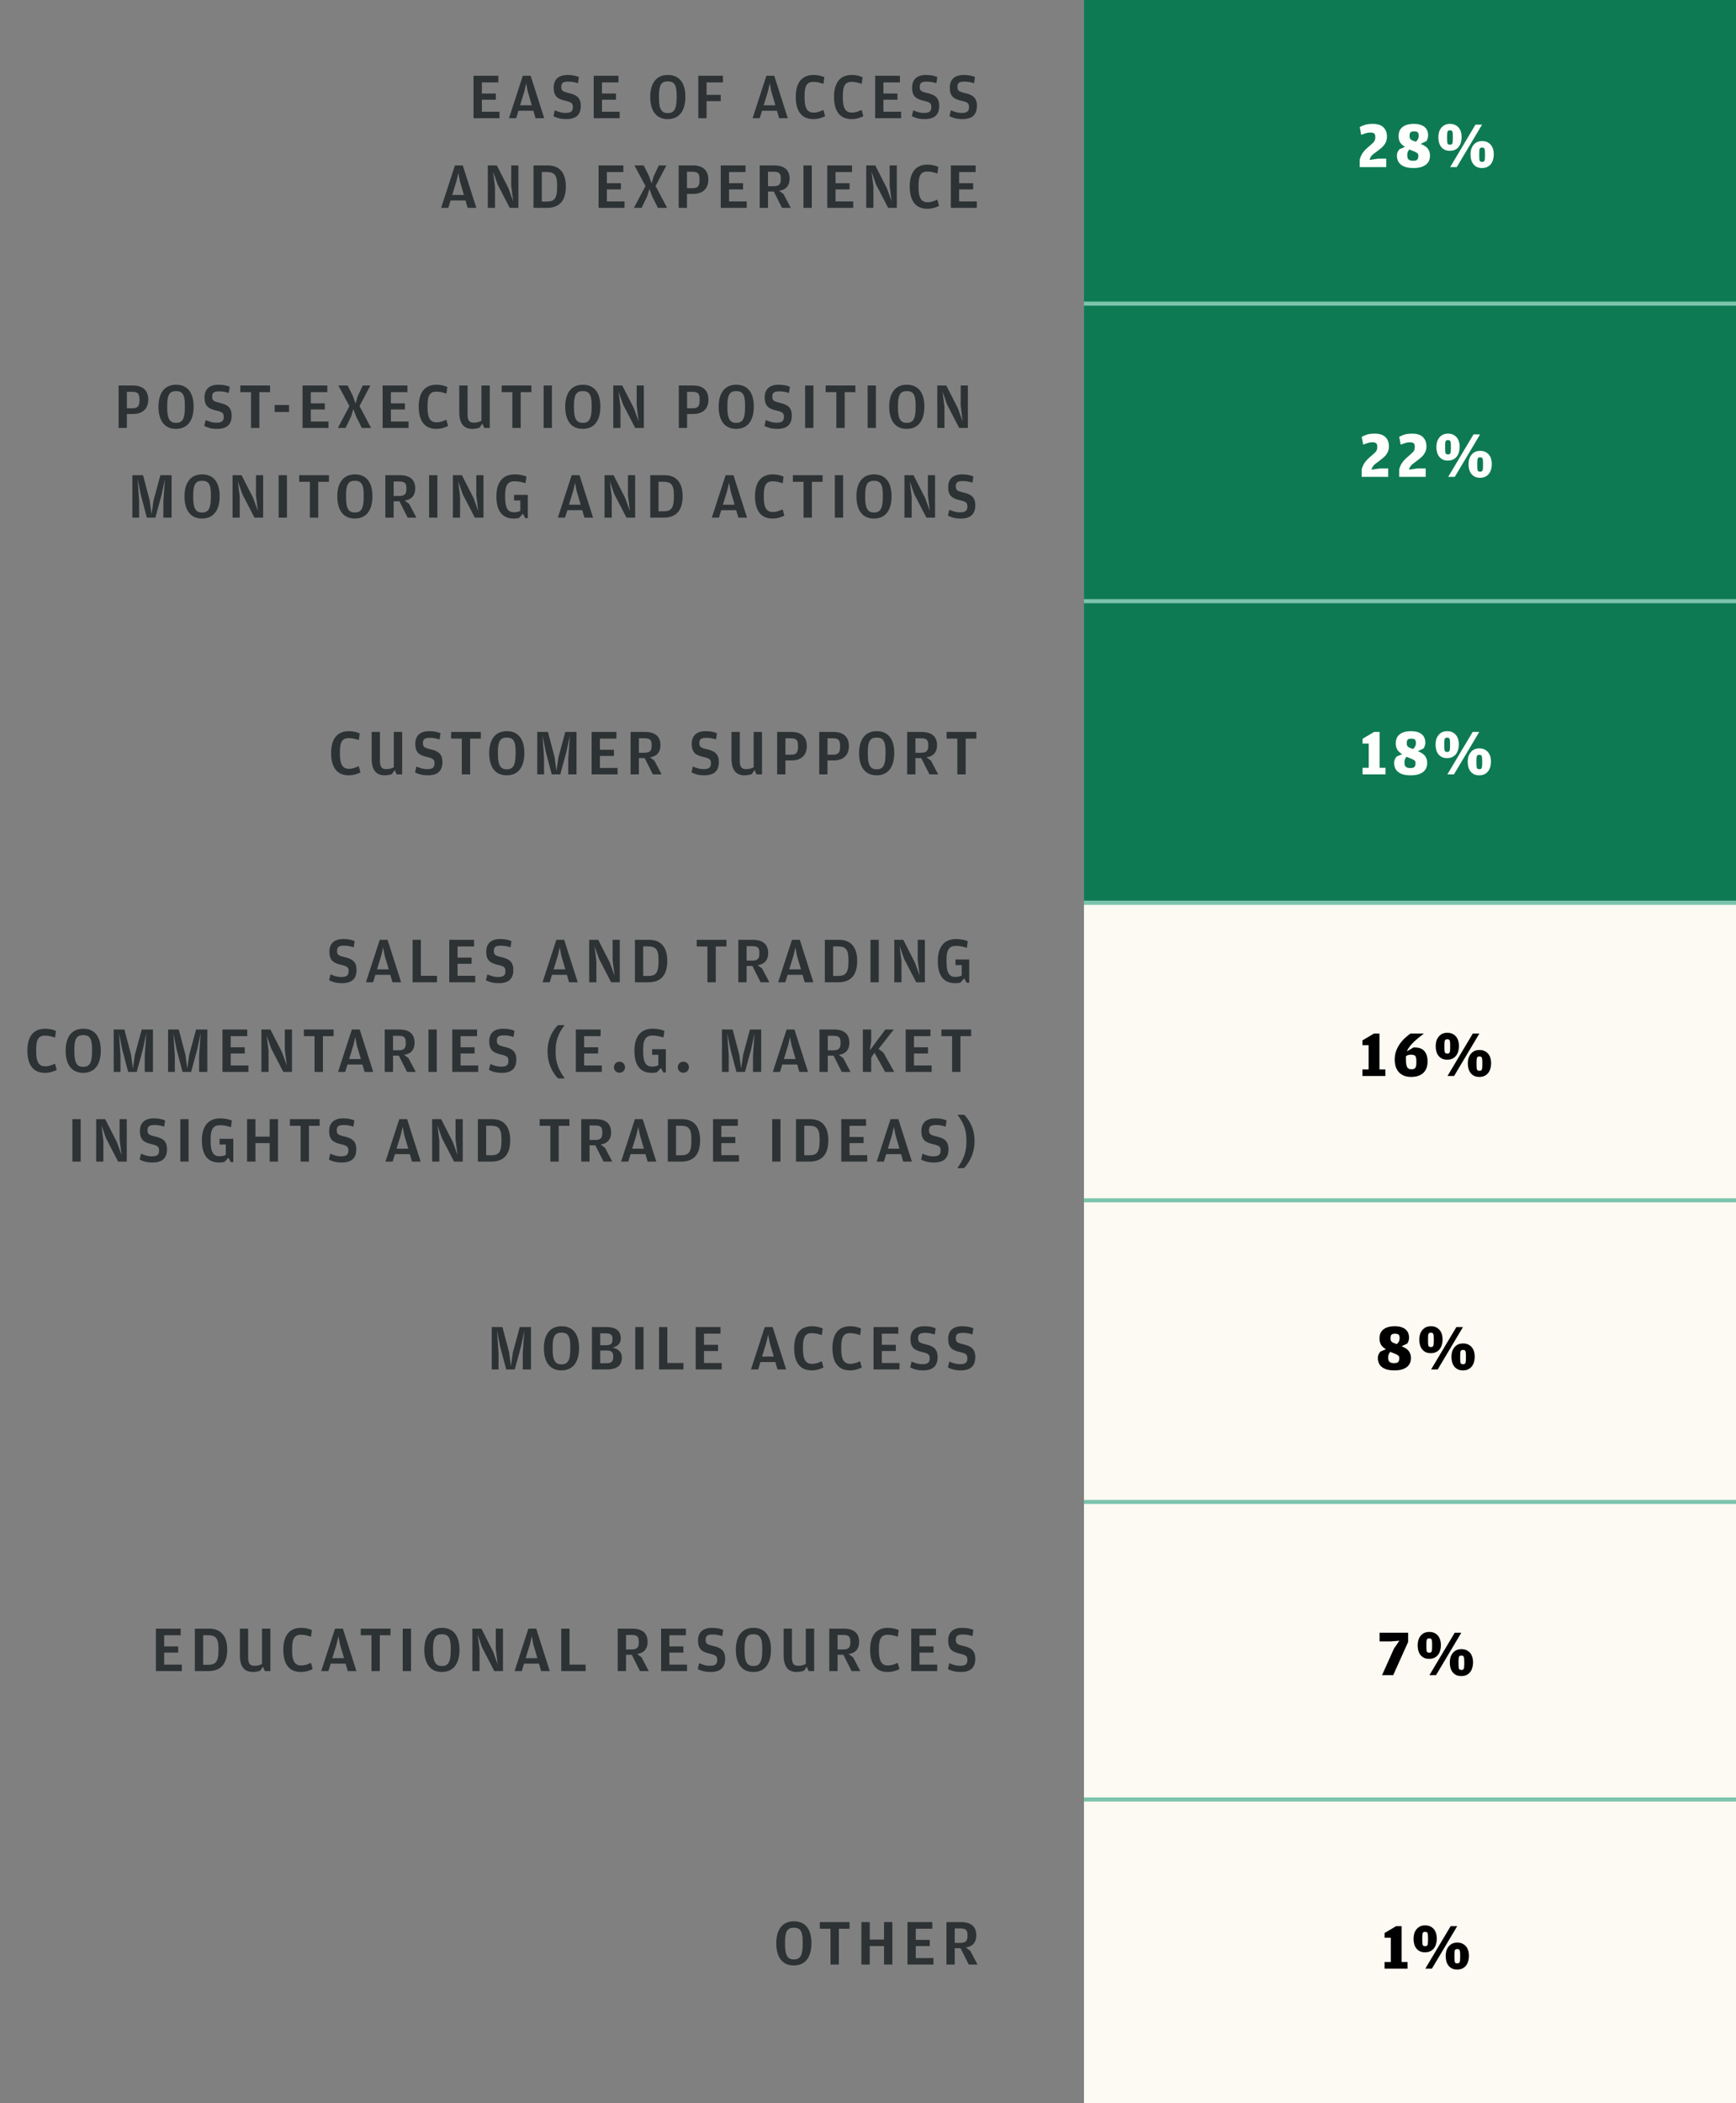 <svg width="426" height="516" viewBox="0 0 426 516" fill="none" xmlns="http://www.w3.org/2000/svg">
<rect x="0" y="0" width="426" height="516" fill="#808080" stroke="none"/>
<rect x="266" width="160" height="516" fill="#FCFAF2"/>
<rect x="266" y="74" width="160" height="74" fill="#E1E2DF"/>
<rect x="266" width="160" height="221" fill="#0E7A54"/>
<rect x="266" y="221" width="160" height="74" fill="#FCFAF2"/>
<rect x="266" y="368" width="160" height="74" fill="#FCFAF2"/>
<path d="M85.557 190.224C82.373 190.224 81.253 187.824 81.253 184.768C81.253 181.712 82.421 179.392 85.621 179.392C86.725 179.392 87.573 179.632 88.261 179.952L88.053 181.568C87.093 181.264 86.453 181.088 85.557 181.088C84.277 181.088 83.413 181.696 83.413 184.368V185.04C83.413 187.808 84.277 188.624 85.605 188.624C86.565 188.624 87.173 188.352 88.037 187.984L88.453 189.52C87.717 189.872 86.757 190.224 85.557 190.224ZM96.641 188.24V179.584H98.689V190H97.345L96.865 188.928L96.193 189.904C95.889 190.016 95.265 190.224 94.401 190.224C92.465 190.224 91.201 189.12 91.201 186.096V179.584H93.233V186.576C93.233 188.208 93.681 188.704 94.817 188.704C95.681 188.704 96.193 188.48 96.641 188.24ZM105.012 190.224C103.46 190.224 102.564 189.872 101.844 189.504L102.18 188.064C103.076 188.432 103.812 188.704 104.772 188.704C106.068 188.704 106.628 188.384 106.628 187.264C106.628 186.336 106.276 186.064 104.724 185.712C102.916 185.296 101.908 184.64 101.908 182.512C101.908 180.512 103.092 179.392 105.316 179.392C106.628 179.392 107.428 179.616 108.1 179.904L107.86 181.424C107.028 181.168 106.5 181.024 105.476 181.024C104.26 181.024 103.78 181.344 103.78 182.288C103.78 183.216 104.052 183.456 105.588 183.824C107.444 184.24 108.564 184.896 108.564 186.976C108.564 189.104 107.444 190.224 105.012 190.224ZM113.321 181.216H110.697V179.584H117.993V181.216H115.369V190H113.321V181.216ZM124.333 190.224C121.309 190.224 120.045 187.904 120.045 184.768C120.045 181.664 121.373 179.392 124.365 179.392C127.389 179.392 128.669 181.616 128.669 184.736C128.669 187.936 127.373 190.224 124.333 190.224ZM124.365 188.752C125.821 188.752 126.525 187.888 126.525 185.008V184.304C126.525 181.696 125.837 180.96 124.349 180.96C122.877 180.96 122.189 181.744 122.189 184.368V185.056C122.189 187.952 122.941 188.752 124.365 188.752ZM131.838 190V179.584H134.462L136.094 185.776L136.542 189.168L137.038 185.776L138.718 179.584H141.47V190H139.454V185.936L139.838 180.464L139.022 184.368L137.486 190H135.39L133.918 184.432L133.134 180.464L133.502 185.952V190H131.838ZM145.18 190V179.584H151.26V181.216H147.212V183.952H150.652V185.472H147.212V188.416H151.548V190H145.18ZM159.494 185.808L160.582 186.624L162.358 190H160.214L158.198 186H156.774V190H154.742V179.584H158.262C160.742 179.584 162.07 180.656 162.07 182.848C162.07 184.272 161.446 185.52 159.494 185.808ZM156.774 184.688H158.15C159.43 184.688 159.91 184.224 159.91 183.024V182.704C159.91 181.472 159.398 181.136 158.118 181.136H156.774V184.688ZM172.847 190.224C171.295 190.224 170.399 189.872 169.679 189.504L170.015 188.064C170.911 188.432 171.647 188.704 172.607 188.704C173.903 188.704 174.463 188.384 174.463 187.264C174.463 186.336 174.111 186.064 172.559 185.712C170.751 185.296 169.743 184.64 169.743 182.512C169.743 180.512 170.927 179.392 173.151 179.392C174.463 179.392 175.263 179.616 175.935 179.904L175.695 181.424C174.863 181.168 174.335 181.024 173.311 181.024C172.095 181.024 171.615 181.344 171.615 182.288C171.615 183.216 171.887 183.456 173.423 183.824C175.279 184.24 176.399 184.896 176.399 186.976C176.399 189.104 175.279 190.224 172.847 190.224ZM184.942 188.24V179.584H186.99V190H185.646L185.166 188.928L184.494 189.904C184.19 190.016 183.566 190.224 182.702 190.224C180.766 190.224 179.502 189.12 179.502 186.096V179.584H181.534V186.576C181.534 188.208 181.982 188.704 183.118 188.704C183.982 188.704 184.494 188.48 184.942 188.24ZM190.705 190V179.584H194.225C196.689 179.584 197.985 180.848 197.985 183.056C197.985 185.184 196.721 186.576 194.225 186.576H192.737V190H190.705ZM192.737 185.168H194.113C195.377 185.168 195.825 184.656 195.825 183.248V182.928C195.825 181.568 195.345 181.136 194.081 181.136H192.737V185.168ZM201.032 190V179.584H204.552C207.016 179.584 208.312 180.848 208.312 183.056C208.312 185.184 207.048 186.576 204.552 186.576H203.064V190H201.032ZM203.064 185.168H204.44C205.704 185.168 206.152 184.656 206.152 183.248V182.928C206.152 181.568 205.672 181.136 204.408 181.136H203.064V185.168ZM215.103 190.224C212.079 190.224 210.815 187.904 210.815 184.768C210.815 181.664 212.143 179.392 215.135 179.392C218.159 179.392 219.439 181.616 219.439 184.736C219.439 187.936 218.143 190.224 215.103 190.224ZM215.135 188.752C216.591 188.752 217.295 187.888 217.295 185.008V184.304C217.295 181.696 216.607 180.96 215.119 180.96C213.647 180.96 212.959 181.744 212.959 184.368V185.056C212.959 187.952 213.711 188.752 215.135 188.752ZM227.36 185.808L228.448 186.624L230.224 190H228.08L226.064 186H224.64V190H222.608V179.584H226.128C228.608 179.584 229.936 180.656 229.936 182.848C229.936 184.272 229.312 185.52 227.36 185.808ZM224.64 184.688H226.016C227.296 184.688 227.776 184.224 227.776 183.024V182.704C227.776 181.472 227.264 181.136 225.984 181.136H224.64V184.688ZM234.915 181.216H232.291V179.584H239.587V181.216H236.963V190H234.915V181.216Z" fill="#2D3234"/>
<path d="M116.206 29V18.584H122.286V20.216H118.238V22.952H121.678V24.472H118.238V27.416H122.574V29H116.206ZM127.223 27.176L126.663 29H124.903L128.295 18.584H130.215L133.543 29H131.415L130.887 27.176H127.223ZM130.503 25.832L129.495 22.408L129.127 20.44L128.679 22.408L127.623 25.832H130.503ZM138.968 29.224C137.416 29.224 136.52 28.872 135.8 28.504L136.136 27.064C137.032 27.432 137.768 27.704 138.728 27.704C140.024 27.704 140.584 27.384 140.584 26.264C140.584 25.336 140.232 25.064 138.68 24.712C136.872 24.296 135.864 23.64 135.864 21.512C135.864 19.512 137.048 18.392 139.272 18.392C140.584 18.392 141.384 18.616 142.056 18.904L141.816 20.424C140.984 20.168 140.456 20.024 139.432 20.024C138.216 20.024 137.736 20.344 137.736 21.288C137.736 22.216 138.008 22.456 139.544 22.824C141.4 23.24 142.52 23.896 142.52 25.976C142.52 28.104 141.4 29.224 138.968 29.224ZM145.687 29V18.584H151.767V20.216H147.719V22.952H151.159V24.472H147.719V27.416H152.055V29H145.687ZM163.85 29.224C160.826 29.224 159.562 26.904 159.562 23.768C159.562 20.664 160.89 18.392 163.882 18.392C166.906 18.392 168.186 20.616 168.186 23.736C168.186 26.936 166.89 29.224 163.85 29.224ZM163.882 27.752C165.338 27.752 166.042 26.888 166.042 24.008V23.304C166.042 20.696 165.354 19.96 163.866 19.96C162.394 19.96 161.706 20.744 161.706 23.368V24.056C161.706 26.952 162.458 27.752 163.882 27.752ZM171.355 29V18.584H177.403V20.216H173.387V23.272H176.859V24.808H173.387V29H171.355ZM186.996 27.176L186.436 29H184.676L188.068 18.584H189.988L193.316 29H191.188L190.66 27.176H186.996ZM190.276 25.832L189.268 22.408L188.9 20.44L188.452 22.408L187.396 25.832H190.276ZM199.58 29.224C196.396 29.224 195.276 26.824 195.276 23.768C195.276 20.712 196.444 18.392 199.644 18.392C200.748 18.392 201.596 18.632 202.284 18.952L202.076 20.568C201.116 20.264 200.476 20.088 199.58 20.088C198.3 20.088 197.436 20.696 197.436 23.368V24.04C197.436 26.808 198.3 27.624 199.628 27.624C200.588 27.624 201.196 27.352 202.06 26.984L202.476 28.52C201.74 28.872 200.78 29.224 199.58 29.224ZM208.969 29.224C205.785 29.224 204.665 26.824 204.665 23.768C204.665 20.712 205.833 18.392 209.033 18.392C210.137 18.392 210.985 18.632 211.673 18.952L211.465 20.568C210.505 20.264 209.865 20.088 208.969 20.088C207.689 20.088 206.825 20.696 206.825 23.368V24.04C206.825 26.808 207.689 27.624 209.017 27.624C209.977 27.624 210.585 27.352 211.449 26.984L211.865 28.52C211.129 28.872 210.169 29.224 208.969 29.224ZM214.755 29V18.584H220.835V20.216H216.787V22.952H220.227V24.472H216.787V27.416H221.123V29H214.755ZM226.924 29.224C225.372 29.224 224.476 28.872 223.756 28.504L224.092 27.064C224.988 27.432 225.724 27.704 226.684 27.704C227.98 27.704 228.54 27.384 228.54 26.264C228.54 25.336 228.188 25.064 226.636 24.712C224.828 24.296 223.82 23.64 223.82 21.512C223.82 19.512 225.004 18.392 227.228 18.392C228.54 18.392 229.34 18.616 230.012 18.904L229.772 20.424C228.94 20.168 228.412 20.024 227.388 20.024C226.172 20.024 225.692 20.344 225.692 21.288C225.692 22.216 225.964 22.456 227.5 22.824C229.356 23.24 230.476 23.896 230.476 25.976C230.476 28.104 229.356 29.224 226.924 29.224ZM236.173 29.224C234.621 29.224 233.725 28.872 233.005 28.504L233.341 27.064C234.237 27.432 234.973 27.704 235.933 27.704C237.229 27.704 237.789 27.384 237.789 26.264C237.789 25.336 237.437 25.064 235.885 24.712C234.077 24.296 233.069 23.64 233.069 21.512C233.069 19.512 234.253 18.392 236.477 18.392C237.789 18.392 238.589 18.616 239.261 18.904L239.021 20.424C238.189 20.168 237.661 20.024 236.637 20.024C235.421 20.024 234.941 20.344 234.941 21.288C234.941 22.216 235.213 22.456 236.749 22.824C238.605 23.24 239.725 23.896 239.725 25.976C239.725 28.104 238.605 29.224 236.173 29.224ZM110.568 49.176L110.008 51H108.248L111.64 40.584H113.56L116.888 51H114.76L114.232 49.176H110.568ZM113.848 47.832L112.84 44.408L112.472 42.44L112.024 44.408L110.968 47.832H113.848ZM119.705 51V40.584H121.913L124.761 46.168L125.929 49.384L125.449 45.544V40.584H127.209V51H125.081L122.089 45.208L121.001 42.088L121.465 45.832V51H119.705ZM130.922 51V40.584H134.378C137.386 40.584 138.858 42.456 138.858 45.768C138.858 49.176 137.338 51 134.234 51H130.922ZM132.954 49.448H134.154C135.85 49.448 136.714 48.904 136.714 46.008V45.384C136.714 42.76 135.866 42.2 134.122 42.2H132.954V49.448ZM146.889 51V40.584H152.969V42.216H148.921V44.952H152.361V46.472H148.921V49.416H153.257V51H146.889ZM155.554 51L158.402 45.64L155.682 40.584H157.954L159.282 43.24L159.89 45.032L160.418 43.24L161.666 40.584H163.538L160.866 45.64L163.714 51H161.442L160.05 48.2L159.362 46.36L158.802 48.2L157.442 51H155.554ZM166.542 51V40.584H170.062C172.526 40.584 173.822 41.848 173.822 44.056C173.822 46.184 172.558 47.576 170.062 47.576H168.574V51H166.542ZM168.574 46.168H169.95C171.214 46.168 171.662 45.656 171.662 44.248V43.928C171.662 42.568 171.182 42.136 169.918 42.136H168.574V46.168ZM176.869 51V40.584H182.949V42.216H178.901V44.952H182.341V46.472H178.901V49.416H183.237V51H176.869ZM191.183 46.808L192.271 47.624L194.047 51H191.903L189.887 47H188.463V51H186.431V40.584H189.951C192.431 40.584 193.759 41.656 193.759 43.848C193.759 45.272 193.135 46.52 191.183 46.808ZM188.463 45.688H189.839C191.119 45.688 191.599 45.224 191.599 44.024V43.704C191.599 42.472 191.087 42.136 189.807 42.136H188.463V45.688ZM197.166 51V40.584H199.198V51H197.166ZM203.006 51V40.584H209.086V42.216H205.038V44.952H208.478V46.472H205.038V49.416H209.374V51H203.006ZM212.567 51V40.584H214.775L217.623 46.168L218.791 49.384L218.311 45.544V40.584H220.071V51H217.943L214.951 45.208L213.863 42.088L214.327 45.832V51H212.567ZM227.545 51.224C224.361 51.224 223.241 48.824 223.241 45.768C223.241 42.712 224.409 40.392 227.609 40.392C228.713 40.392 229.561 40.632 230.249 40.952L230.041 42.568C229.081 42.264 228.441 42.088 227.545 42.088C226.265 42.088 225.401 42.696 225.401 45.368V46.04C225.401 48.808 226.265 49.624 227.593 49.624C228.553 49.624 229.161 49.352 230.025 48.984L230.441 50.52C229.705 50.872 228.745 51.224 227.545 51.224ZM233.331 51V40.584H239.411V42.216H235.363V44.952H238.803V46.472H235.363V49.416H239.699V51H233.331Z" fill="#2D3234"/>
<path d="M83.939 241.224C82.387 241.224 81.491 240.872 80.771 240.504L81.107 239.064C82.003 239.432 82.739 239.704 83.699 239.704C84.995 239.704 85.555 239.384 85.555 238.264C85.555 237.336 85.203 237.064 83.651 236.712C81.843 236.296 80.835 235.64 80.835 233.512C80.835 231.512 82.019 230.392 84.243 230.392C85.555 230.392 86.355 230.616 87.027 230.904L86.787 232.424C85.955 232.168 85.427 232.024 84.403 232.024C83.187 232.024 82.707 232.344 82.707 233.288C82.707 234.216 82.979 234.456 84.515 234.824C86.371 235.24 87.491 235.896 87.491 237.976C87.491 240.104 86.371 241.224 83.939 241.224ZM92.114 239.176L91.554 241H89.794L93.186 230.584H95.106L98.434 241H96.306L95.778 239.176H92.114ZM95.394 237.832L94.386 234.408L94.018 232.44L93.57 234.408L92.514 237.832H95.394ZM101.25 241V230.584H103.282V239.416H107.234V241H101.25ZM110.249 241V230.584H116.329V232.216H112.281V234.952H115.721V236.472H112.281V239.416H116.617V241H110.249ZM122.418 241.224C120.866 241.224 119.97 240.872 119.25 240.504L119.586 239.064C120.482 239.432 121.218 239.704 122.178 239.704C123.474 239.704 124.034 239.384 124.034 238.264C124.034 237.336 123.682 237.064 122.13 236.712C120.322 236.296 119.314 235.64 119.314 233.512C119.314 231.512 120.498 230.392 122.722 230.392C124.034 230.392 124.834 230.616 125.506 230.904L125.266 232.424C124.434 232.168 123.906 232.024 122.882 232.024C121.666 232.024 121.186 232.344 121.186 233.288C121.186 234.216 121.458 234.456 122.994 234.824C124.85 235.24 125.97 235.896 125.97 237.976C125.97 240.104 124.85 241.224 122.418 241.224ZM135.451 239.176L134.891 241H133.131L136.523 230.584H138.443L141.771 241H139.643L139.115 239.176H135.451ZM138.731 237.832L137.723 234.408L137.355 232.44L136.907 234.408L135.851 237.832H138.731ZM144.588 241V230.584H146.796L149.644 236.168L150.812 239.384L150.332 235.544V230.584H152.092V241H149.964L146.972 235.208L145.884 232.088L146.348 235.832V241H144.588ZM155.805 241V230.584H159.261C162.269 230.584 163.741 232.456 163.741 235.768C163.741 239.176 162.221 241 159.117 241H155.805ZM157.837 239.448H159.037C160.733 239.448 161.597 238.904 161.597 236.008V235.384C161.597 232.76 160.749 232.2 159.005 232.2H157.837V239.448ZM173.596 232.216H170.972V230.584H178.268V232.216H175.644V241H173.596V232.216ZM185.929 236.808L187.017 237.624L188.793 241H186.649L184.633 237H183.209V241H181.177V230.584H184.697C187.177 230.584 188.505 231.656 188.505 233.848C188.505 235.272 187.881 236.52 185.929 236.808ZM183.209 235.688H184.585C185.865 235.688 186.345 235.224 186.345 234.024V233.704C186.345 232.472 185.833 232.136 184.553 232.136H183.209V235.688ZM193.272 239.176L192.712 241H190.952L194.344 230.584H196.264L199.592 241H197.464L196.936 239.176H193.272ZM196.552 237.832L195.544 234.408L195.176 232.44L194.728 234.408L193.672 237.832H196.552ZM202.409 241V230.584H205.865C208.873 230.584 210.345 232.456 210.345 235.768C210.345 239.176 208.825 241 205.721 241H202.409ZM204.441 239.448H205.641C207.337 239.448 208.201 238.904 208.201 236.008V235.384C208.201 232.76 207.353 232.2 205.609 232.2H204.441V239.448ZM213.613 241V230.584H215.645V241H213.613ZM219.453 241V230.584H221.661L224.509 236.168L225.677 239.384L225.197 235.544V230.584H226.957V241H224.829L221.837 235.208L220.749 232.088L221.213 235.832V241H219.453ZM236.638 240.04L235.646 241.096C235.31 241.16 234.814 241.224 234.382 241.224C231.246 241.224 230.126 238.936 230.126 235.768C230.126 232.712 231.39 230.392 234.622 230.392C235.79 230.392 236.766 230.632 237.486 230.92L237.262 232.552C236.286 232.264 235.534 232.072 234.574 232.072C233.214 232.072 232.27 232.696 232.27 235.368V236.04C232.27 238.888 233.102 239.688 234.43 239.688C235.086 239.688 235.582 239.56 235.998 239.352V236.792H234.462V235.416H237.838V241.128H237.214L236.638 240.04ZM11.023 263.224C7.839 263.224 6.719 260.824 6.719 257.768C6.719 254.712 7.887 252.392 11.087 252.392C12.191 252.392 13.039 252.632 13.727 252.952L13.519 254.568C12.559 254.264 11.919 254.088 11.023 254.088C9.743 254.088 8.879 254.696 8.879 257.368V258.04C8.879 260.808 9.743 261.624 11.071 261.624C12.031 261.624 12.639 261.352 13.503 260.984L13.919 262.52C13.183 262.872 12.223 263.224 11.023 263.224ZM20.396 263.224C17.372 263.224 16.108 260.904 16.108 257.768C16.108 254.664 17.436 252.392 20.428 252.392C23.452 252.392 24.732 254.616 24.732 257.736C24.732 260.936 23.436 263.224 20.396 263.224ZM20.428 261.752C21.884 261.752 22.588 260.888 22.588 258.008V257.304C22.588 254.696 21.9 253.96 20.412 253.96C18.94 253.96 18.252 254.744 18.252 257.368V258.056C18.252 260.952 19.004 261.752 20.428 261.752ZM27.901 263V252.584H30.525L32.157 258.776L32.605 262.168L33.101 258.776L34.781 252.584H37.533V263H35.517V258.936L35.901 253.464L35.085 257.368L33.549 263H31.453L29.981 257.432L29.197 253.464L29.565 258.952V263H27.901ZM41.243 263V252.584H43.867L45.499 258.776L45.947 262.168L46.444 258.776L48.123 252.584H50.876V263H48.859V258.936L49.243 253.464L48.428 257.368L46.892 263H44.795L43.324 257.432L42.539 253.464L42.907 258.952V263H41.243ZM54.586 263V252.584H60.666V254.216H56.618V256.952H60.058V258.472H56.618V261.416H60.954V263H54.586ZM64.147 263V252.584H66.355L69.203 258.168L70.371 261.384L69.891 257.544V252.584H71.651V263H69.523L66.531 257.208L65.443 254.088L65.907 257.832V263H64.147ZM77.189 254.216H74.565V252.584H81.861V254.216H79.237V263H77.189V254.216ZM85.273 261.176L84.713 263H82.953L86.345 252.584H88.265L91.593 263H89.465L88.937 261.176H85.273ZM88.553 259.832L87.545 256.408L87.177 254.44L86.729 256.408L85.673 259.832H88.553ZM99.161 258.808L100.249 259.624L102.025 263H99.881L97.865 259H96.441V263H94.409V252.584H97.929C100.409 252.584 101.737 253.656 101.737 255.848C101.737 257.272 101.113 258.52 99.161 258.808ZM96.441 257.688H97.817C99.097 257.688 99.577 257.224 99.577 256.024V255.704C99.577 254.472 99.065 254.136 97.785 254.136H96.441V257.688ZM105.144 263V252.584H107.176V263H105.144ZM110.985 263V252.584H117.065V254.216H113.017V256.952H116.457V258.472H113.017V261.416H117.353V263H110.985ZM123.154 263.224C121.602 263.224 120.706 262.872 119.986 262.504L120.322 261.064C121.218 261.432 121.954 261.704 122.914 261.704C124.21 261.704 124.77 261.384 124.77 260.264C124.77 259.336 124.418 259.064 122.866 258.712C121.058 258.296 120.05 257.64 120.05 255.512C120.05 253.512 121.234 252.392 123.458 252.392C124.77 252.392 125.57 252.616 126.242 252.904L126.002 254.424C125.17 254.168 124.642 254.024 123.618 254.024C122.402 254.024 121.922 254.344 121.922 255.288C121.922 256.216 122.194 256.456 123.73 256.824C125.586 257.24 126.706 257.896 126.706 259.976C126.706 262.104 125.586 263.224 123.154 263.224ZM136.971 264.6C136.075 263.752 134.363 261.48 134.363 257.944C134.363 254.536 136.027 252.328 136.939 251.512H138.555C137.163 253.352 136.347 255.08 136.347 257.704V258.184C136.347 260.824 137.131 262.52 138.587 264.6H136.971ZM141.308 263V252.584H147.388V254.216H143.34V256.952H146.78V258.472H143.34V261.416H147.676V263H141.308ZM152.015 263.192C151.279 263.192 150.655 262.648 150.655 261.848C150.655 261.048 151.279 260.488 152.015 260.488C152.767 260.488 153.375 261.048 153.375 261.848C153.375 262.648 152.767 263.192 152.015 263.192ZM162.195 262.04L161.203 263.096C160.867 263.16 160.371 263.224 159.939 263.224C156.803 263.224 155.683 260.936 155.683 257.768C155.683 254.712 156.947 252.392 160.179 252.392C161.347 252.392 162.323 252.632 163.043 252.92L162.819 254.552C161.843 254.264 161.091 254.072 160.131 254.072C158.771 254.072 157.827 254.696 157.827 257.368V258.04C157.827 260.888 158.659 261.688 159.987 261.688C160.643 261.688 161.139 261.56 161.555 261.352V258.792H160.019V257.416H163.395V263.128H162.771L162.195 262.04ZM167.685 263.192C166.949 263.192 166.325 262.648 166.325 261.848C166.325 261.048 166.949 260.488 167.685 260.488C168.437 260.488 169.045 261.048 169.045 261.848C169.045 262.648 168.437 263.192 167.685 263.192ZM177.161 263V252.584H179.785L181.417 258.776L181.865 262.168L182.361 258.776L184.041 252.584H186.793V263H184.777V258.936L185.161 253.464L184.345 257.368L182.809 263H180.713L179.241 257.432L178.457 253.464L178.825 258.952V263H177.161ZM191.96 261.176L191.4 263H189.64L193.032 252.584H194.952L198.28 263H196.152L195.624 261.176H191.96ZM195.24 259.832L194.232 256.408L193.864 254.44L193.416 256.408L192.36 259.832H195.24ZM205.848 258.808L206.936 259.624L208.712 263H206.568L204.552 259H203.128V263H201.096V252.584H204.616C207.096 252.584 208.424 253.656 208.424 255.848C208.424 257.272 207.8 258.52 205.848 258.808ZM203.128 257.688H204.504C205.784 257.688 206.264 257.224 206.264 256.024V255.704C206.264 254.472 205.752 254.136 204.472 254.136H203.128V257.688ZM213.463 257.688L217.255 252.584H219.335L215.591 257.352L216.775 258.264L219.447 263H217.207L214.583 258.28L213.783 259.496V263H211.735V252.584H213.783V255.496L213.463 257.688ZM222.25 263V252.584H228.33V254.216H224.282V256.952H227.722V258.472H224.282V261.416H228.618V263H222.25ZM233.635 254.216H231.011V252.584H238.307V254.216H235.683V263H233.635V254.216ZM17.764 285V274.584H19.796V285H17.764ZM23.604 285V274.584H25.812L28.66 280.168L29.828 283.384L29.348 279.544V274.584H31.108V285H28.98L25.988 279.208L24.9 276.088L25.364 279.832V285H23.604ZM37.43 285.224C35.878 285.224 34.982 284.872 34.262 284.504L34.598 283.064C35.494 283.432 36.23 283.704 37.19 283.704C38.486 283.704 39.046 283.384 39.046 282.264C39.046 281.336 38.694 281.064 37.142 280.712C35.334 280.296 34.326 279.64 34.326 277.512C34.326 275.512 35.51 274.392 37.734 274.392C39.046 274.392 39.846 274.616 40.518 274.904L40.278 276.424C39.446 276.168 38.918 276.024 37.894 276.024C36.678 276.024 36.198 276.344 36.198 277.288C36.198 278.216 36.47 278.456 38.006 278.824C39.862 279.24 40.982 279.896 40.982 281.976C40.982 284.104 39.862 285.224 37.43 285.224ZM44.245 285V274.584H46.276V285H44.245ZM56.053 284.04L55.061 285.096C54.725 285.16 54.229 285.224 53.797 285.224C50.661 285.224 49.541 282.936 49.541 279.768C49.541 276.712 50.805 274.392 54.037 274.392C55.205 274.392 56.181 274.632 56.901 274.92L56.677 276.552C55.701 276.264 54.949 276.072 53.989 276.072C52.629 276.072 51.685 276.696 51.685 279.368V280.04C51.685 282.888 52.517 283.688 53.845 283.688C54.501 283.688 54.997 283.56 55.413 283.352V280.792H53.877V279.416H57.253V285.128H56.629L56.053 284.04ZM66.182 280.472H62.678V285H60.63V274.584H62.678V278.872H66.182V274.584H68.23V285H66.182V280.472ZM73.766 276.216H71.142V274.584H78.438V276.216H75.814V285H73.766V276.216ZM83.876 285.224C82.325 285.224 81.428 284.872 80.709 284.504L81.044 283.064C81.941 283.432 82.677 283.704 83.636 283.704C84.933 283.704 85.493 283.384 85.493 282.264C85.493 281.336 85.141 281.064 83.588 280.712C81.781 280.296 80.772 279.64 80.772 277.512C80.772 275.512 81.957 274.392 84.18 274.392C85.493 274.392 86.293 274.616 86.965 274.904L86.725 276.424C85.892 276.168 85.365 276.024 84.341 276.024C83.124 276.024 82.644 276.344 82.644 277.288C82.644 278.216 82.916 278.456 84.453 278.824C86.308 279.24 87.428 279.896 87.428 281.976C87.428 284.104 86.308 285.224 83.876 285.224ZM96.909 283.176L96.35 285H94.59L97.981 274.584H99.901L103.229 285H101.101L100.573 283.176H96.909ZM100.189 281.832L99.181 278.408L98.814 276.44L98.365 278.408L97.309 281.832H100.189ZM106.046 285V274.584H108.254L111.102 280.168L112.27 283.384L111.79 279.544V274.584H113.55V285H111.422L108.43 279.208L107.342 276.088L107.806 279.832V285H106.046ZM117.264 285V274.584H120.72C123.728 274.584 125.2 276.456 125.2 279.768C125.2 283.176 123.68 285 120.576 285H117.264ZM119.296 283.448H120.496C122.192 283.448 123.056 282.904 123.056 280.008V279.384C123.056 276.76 122.208 276.2 120.464 276.2H119.296V283.448ZM135.054 276.216H132.43V274.584H139.726V276.216H137.102V285H135.054V276.216ZM147.387 280.808L148.475 281.624L150.251 285H148.107L146.091 281H144.667V285H142.635V274.584H146.155C148.635 274.584 149.963 275.656 149.963 277.848C149.963 279.272 149.339 280.52 147.387 280.808ZM144.667 279.688H146.043C147.323 279.688 147.803 279.224 147.803 278.024V277.704C147.803 276.472 147.291 276.136 146.011 276.136H144.667V279.688ZM154.73 283.176L154.17 285H152.41L155.802 274.584H157.722L161.05 285H158.922L158.394 283.176H154.73ZM158.01 281.832L157.002 278.408L156.634 276.44L156.186 278.408L155.13 281.832H158.01ZM163.867 285V274.584H167.323C170.331 274.584 171.803 276.456 171.803 279.768C171.803 283.176 170.283 285 167.179 285H163.867ZM165.899 283.448H167.099C168.795 283.448 169.659 282.904 169.659 280.008V279.384C169.659 276.76 168.811 276.2 167.067 276.2H165.899V283.448ZM174.975 285V274.584H181.055V276.216H177.007V278.952H180.447V280.472H177.007V283.416H181.343V285H174.975ZM189.49 285V274.584H191.522V285H189.49ZM195.33 285V274.584H198.786C201.794 274.584 203.266 276.456 203.266 279.768C203.266 283.176 201.746 285 198.642 285H195.33ZM197.362 283.448H198.562C200.258 283.448 201.122 282.904 201.122 280.008V279.384C201.122 276.76 200.274 276.2 198.53 276.2H197.362V283.448ZM206.439 285V274.584H212.519V276.216H208.471V278.952H211.911V280.472H208.471V283.416H212.807V285H206.439ZM217.456 283.176L216.896 285H215.136L218.528 274.584H220.448L223.776 285H221.648L221.12 283.176H217.456ZM220.736 281.832L219.728 278.408L219.36 276.44L218.912 278.408L217.856 281.832H220.736ZM229.2 285.224C227.648 285.224 226.752 284.872 226.032 284.504L226.368 283.064C227.264 283.432 228 283.704 228.96 283.704C230.256 283.704 230.816 283.384 230.816 282.264C230.816 281.336 230.464 281.064 228.912 280.712C227.104 280.296 226.096 279.64 226.096 277.512C226.096 275.512 227.28 274.392 229.504 274.392C230.816 274.392 231.616 274.616 232.288 274.904L232.048 276.424C231.216 276.168 230.688 276.024 229.664 276.024C228.448 276.024 227.968 276.344 227.968 277.288C227.968 278.216 228.24 278.456 229.776 278.824C231.632 279.24 232.752 279.896 232.752 281.976C232.752 284.104 231.632 285.224 229.2 285.224ZM234.927 286.6C236.383 284.52 237.151 282.824 237.151 280.184V279.704C237.151 277.08 236.351 275.352 234.959 273.512H236.575C237.471 274.328 239.151 276.536 239.151 279.944C239.151 283.48 237.423 285.752 236.543 286.6H234.927Z" fill="#2D3234"/>
<path d="M29.104 105V94.584H32.624C35.088 94.584 36.384 95.848 36.384 98.056C36.384 100.184 35.12 101.576 32.624 101.576H31.136V105H29.104ZM31.136 100.168H32.512C33.776 100.168 34.224 99.656 34.224 98.248V97.928C34.224 96.568 33.744 96.136 32.48 96.136H31.136V100.168ZM43.175 105.224C40.151 105.224 38.887 102.904 38.887 99.768C38.887 96.664 40.215 94.392 43.207 94.392C46.231 94.392 47.511 96.616 47.511 99.736C47.511 102.936 46.215 105.224 43.175 105.224ZM43.207 103.752C44.663 103.752 45.367 102.888 45.367 100.008V99.304C45.367 96.696 44.679 95.96 43.191 95.96C41.719 95.96 41.031 96.744 41.031 99.368V100.056C41.031 102.952 41.783 103.752 43.207 103.752ZM53.288 105.224C51.736 105.224 50.84 104.872 50.12 104.504L50.456 103.064C51.352 103.432 52.088 103.704 53.048 103.704C54.344 103.704 54.904 103.384 54.904 102.264C54.904 101.336 54.552 101.064 53 100.712C51.192 100.296 50.184 99.64 50.184 97.512C50.184 95.512 51.368 94.392 53.592 94.392C54.904 94.392 55.704 94.616 56.376 94.904L56.136 96.424C55.304 96.168 54.776 96.024 53.752 96.024C52.536 96.024 52.056 96.344 52.056 97.288C52.056 98.216 52.328 98.456 53.864 98.824C55.72 99.24 56.84 99.896 56.84 101.976C56.84 104.104 55.72 105.224 53.288 105.224ZM61.596 96.216H58.972V94.584H66.268V96.216H63.644V105H61.596V96.216ZM67.402 101.08V99.368H70.938V101.08H67.402ZM74.239 105V94.584H80.319V96.216H76.27V98.952H79.71V100.472H76.27V103.416H80.606V105H74.239ZM82.904 105L85.752 99.64L83.032 94.584H85.304L86.632 97.24L87.24 99.032L87.768 97.24L89.016 94.584H90.888L88.216 99.64L91.064 105H88.792L87.4 102.2L86.712 100.36L86.152 102.2L84.792 105H82.904ZM93.892 105V94.584H99.972V96.216H95.924V98.952H99.364V100.472H95.924V103.416H100.26V105H93.892ZM107.057 105.224C103.873 105.224 102.753 102.824 102.753 99.768C102.753 96.712 103.921 94.392 107.121 94.392C108.225 94.392 109.073 94.632 109.761 94.952L109.553 96.568C108.593 96.264 107.953 96.088 107.057 96.088C105.777 96.088 104.913 96.696 104.913 99.368V100.04C104.913 102.808 105.777 103.624 107.105 103.624C108.065 103.624 108.673 103.352 109.537 102.984L109.953 104.52C109.217 104.872 108.257 105.224 107.057 105.224ZM118.141 103.24V94.584H120.189V105H118.845L118.365 103.928L117.693 104.904C117.389 105.016 116.765 105.224 115.901 105.224C113.965 105.224 112.701 104.12 112.701 101.096V94.584H114.733V101.576C114.733 103.208 115.181 103.704 116.317 103.704C117.181 103.704 117.693 103.48 118.141 103.24ZM125.728 96.216H123.104V94.584H130.4V96.216H127.776V105H125.728V96.216ZM133.405 105V94.584H135.437V105H133.405ZM142.989 105.224C139.965 105.224 138.701 102.904 138.701 99.768C138.701 96.664 140.029 94.392 143.021 94.392C146.045 94.392 147.325 96.616 147.325 99.736C147.325 102.936 146.029 105.224 142.989 105.224ZM143.021 103.752C144.477 103.752 145.181 102.888 145.181 100.008V99.304C145.181 96.696 144.493 95.96 143.005 95.96C141.533 95.96 140.845 96.744 140.845 99.368V100.056C140.845 102.952 141.597 103.752 143.021 103.752ZM150.494 105V94.584H152.702L155.55 100.168L156.718 103.384L156.238 99.544V94.584H157.998V105H155.87L152.878 99.208L151.79 96.088L152.254 99.832V105H150.494ZM166.57 105V94.584H170.09C172.554 94.584 173.85 95.848 173.85 98.056C173.85 100.184 172.586 101.576 170.09 101.576H168.602V105H166.57ZM168.602 100.168H169.978C171.242 100.168 171.69 99.656 171.69 98.248V97.928C171.69 96.568 171.21 96.136 169.946 96.136H168.602V100.168ZM180.641 105.224C177.617 105.224 176.353 102.904 176.353 99.768C176.353 96.664 177.681 94.392 180.673 94.392C183.697 94.392 184.977 96.616 184.977 99.736C184.977 102.936 183.681 105.224 180.641 105.224ZM180.673 103.752C182.129 103.752 182.833 102.888 182.833 100.008V99.304C182.833 96.696 182.145 95.96 180.657 95.96C179.185 95.96 178.497 96.744 178.497 99.368V100.056C178.497 102.952 179.249 103.752 180.673 103.752ZM190.753 105.224C189.201 105.224 188.305 104.872 187.585 104.504L187.921 103.064C188.817 103.432 189.553 103.704 190.513 103.704C191.809 103.704 192.369 103.384 192.369 102.264C192.369 101.336 192.017 101.064 190.465 100.712C188.657 100.296 187.649 99.64 187.649 97.512C187.649 95.512 188.833 94.392 191.057 94.392C192.369 94.392 193.169 94.616 193.841 94.904L193.601 96.424C192.769 96.168 192.241 96.024 191.217 96.024C190.001 96.024 189.521 96.344 189.521 97.288C189.521 98.216 189.793 98.456 191.329 98.824C193.185 99.24 194.305 99.896 194.305 101.976C194.305 104.104 193.185 105.224 190.753 105.224ZM197.568 105V94.584H199.6V105H197.568ZM205.232 96.216H202.608V94.584H209.904V96.216H207.28V105H205.232V96.216ZM212.91 105V94.584H214.942V105H212.91ZM222.494 105.224C219.47 105.224 218.206 102.904 218.206 99.768C218.206 96.664 219.534 94.392 222.526 94.392C225.55 94.392 226.83 96.616 226.83 99.736C226.83 102.936 225.534 105.224 222.494 105.224ZM222.526 103.752C223.982 103.752 224.686 102.888 224.686 100.008V99.304C224.686 96.696 223.998 95.96 222.51 95.96C221.038 95.96 220.35 96.744 220.35 99.368V100.056C220.35 102.952 221.102 103.752 222.526 103.752ZM229.999 105V94.584H232.207L235.055 100.168L236.223 103.384L235.743 99.544V94.584H237.503V105H235.375L232.383 99.208L231.295 96.088L231.759 99.832V105H229.999ZM32.477 127V116.584H35.101L36.733 122.776L37.181 126.168L37.677 122.776L39.357 116.584H42.109V127H40.093V122.936L40.477 117.464L39.661 121.368L38.125 127H36.029L34.557 121.432L33.773 117.464L34.141 122.952V127H32.477ZM49.563 127.224C46.539 127.224 45.275 124.904 45.275 121.768C45.275 118.664 46.603 116.392 49.595 116.392C52.619 116.392 53.899 118.616 53.899 121.736C53.899 124.936 52.603 127.224 49.563 127.224ZM49.595 125.752C51.051 125.752 51.755 124.888 51.755 122.008V121.304C51.755 118.696 51.067 117.96 49.579 117.96C48.107 117.96 47.419 118.744 47.419 121.368V122.056C47.419 124.952 48.171 125.752 49.595 125.752ZM57.068 127V116.584H59.276L62.124 122.168L63.292 125.384L62.812 121.544V116.584H64.572V127H62.444L59.452 121.208L58.364 118.088L58.828 121.832V127H57.068ZM68.381 127V116.584H70.413V127H68.381ZM76.046 118.216H73.422V116.584H80.718V118.216H78.094V127H76.046V118.216ZM87.058 127.224C84.034 127.224 82.77 124.904 82.77 121.768C82.77 118.664 84.098 116.392 87.09 116.392C90.114 116.392 91.394 118.616 91.394 121.736C91.394 124.936 90.098 127.224 87.058 127.224ZM87.09 125.752C88.546 125.752 89.25 124.888 89.25 122.008V121.304C89.25 118.696 88.562 117.96 87.074 117.96C85.602 117.96 84.914 118.744 84.914 121.368V122.056C84.914 124.952 85.666 125.752 87.09 125.752ZM99.315 122.808L100.403 123.624L102.179 127H100.035L98.019 123H96.595V127H94.563V116.584H98.083C100.563 116.584 101.891 117.656 101.891 119.848C101.891 121.272 101.267 122.52 99.315 122.808ZM96.595 121.688H97.971C99.251 121.688 99.731 121.224 99.731 120.024V119.704C99.731 118.472 99.219 118.136 97.939 118.136H96.595V121.688ZM105.298 127V116.584H107.33V127H105.298ZM111.138 127V116.584H113.346L116.194 122.168L117.362 125.384L116.882 121.544V116.584H118.642V127H116.514L113.522 121.208L112.434 118.088L112.898 121.832V127H111.138ZM128.324 126.04L127.332 127.096C126.996 127.16 126.5 127.224 126.068 127.224C122.932 127.224 121.812 124.936 121.812 121.768C121.812 118.712 123.076 116.392 126.308 116.392C127.476 116.392 128.452 116.632 129.172 116.92L128.948 118.552C127.972 118.264 127.22 118.072 126.26 118.072C124.9 118.072 123.956 118.696 123.956 121.368V122.04C123.956 124.888 124.788 125.688 126.116 125.688C126.772 125.688 127.268 125.56 127.684 125.352V122.792H126.148V121.416H129.524V127.128H128.9L128.324 126.04ZM139.216 125.176L138.656 127H136.896L140.288 116.584H142.208L145.536 127H143.408L142.88 125.176H139.216ZM142.496 123.832L141.488 120.408L141.12 118.44L140.672 120.408L139.616 123.832H142.496ZM148.352 127V116.584H150.56L153.408 122.168L154.576 125.384L154.096 121.544V116.584H155.856V127H153.728L150.736 121.208L149.648 118.088L150.112 121.832V127H148.352ZM159.57 127V116.584H163.026C166.034 116.584 167.506 118.456 167.506 121.768C167.506 125.176 165.986 127 162.882 127H159.57ZM161.602 125.448H162.802C164.498 125.448 165.362 124.904 165.362 122.008V121.384C165.362 118.76 164.514 118.2 162.77 118.2H161.602V125.448ZM176.992 125.176L176.432 127H174.672L178.064 116.584H179.984L183.312 127H181.184L180.656 125.176H176.992ZM180.272 123.832L179.264 120.408L178.896 118.44L178.448 120.408L177.392 123.832H180.272ZM189.576 127.224C186.392 127.224 185.272 124.824 185.272 121.768C185.272 118.712 186.44 116.392 189.64 116.392C190.744 116.392 191.592 116.632 192.28 116.952L192.072 118.568C191.112 118.264 190.472 118.088 189.576 118.088C188.296 118.088 187.432 118.696 187.432 121.368V122.04C187.432 124.808 188.296 125.624 189.624 125.624C190.584 125.624 191.192 125.352 192.056 124.984L192.472 126.52C191.736 126.872 190.776 127.224 189.576 127.224ZM197.186 118.216H194.562V116.584H201.858V118.216H199.234V127H197.186V118.216ZM204.863 127V116.584H206.895V127H204.863ZM214.447 127.224C211.423 127.224 210.159 124.904 210.159 121.768C210.159 118.664 211.487 116.392 214.479 116.392C217.503 116.392 218.783 118.616 218.783 121.736C218.783 124.936 217.487 127.224 214.447 127.224ZM214.479 125.752C215.935 125.752 216.639 124.888 216.639 122.008V121.304C216.639 118.696 215.951 117.96 214.463 117.96C212.991 117.96 212.303 118.744 212.303 121.368V122.056C212.303 124.952 213.055 125.752 214.479 125.752ZM221.952 127V116.584H224.16L227.008 122.168L228.176 125.384L227.696 121.544V116.584H229.456V127H227.328L224.336 121.208L223.248 118.088L223.712 121.832V127H221.952ZM235.777 127.224C234.225 127.224 233.329 126.872 232.609 126.504L232.945 125.064C233.841 125.432 234.577 125.704 235.537 125.704C236.833 125.704 237.393 125.384 237.393 124.264C237.393 123.336 237.041 123.064 235.489 122.712C233.681 122.296 232.673 121.64 232.673 119.512C232.673 117.512 233.857 116.392 236.081 116.392C237.393 116.392 238.193 116.616 238.865 116.904L238.625 118.424C237.793 118.168 237.265 118.024 236.241 118.024C235.025 118.024 234.545 118.344 234.545 119.288C234.545 120.216 234.817 120.456 236.353 120.824C238.209 121.24 239.329 121.896 239.329 123.976C239.329 126.104 238.209 127.224 235.777 127.224Z" fill="#2D3234"/>
<path d="M120.668 336V325.584H123.292L124.924 331.776L125.372 335.168L125.868 331.776L127.549 325.584H130.3V336H128.285V331.936L128.668 326.464L127.852 330.368L126.316 336H124.22L122.748 330.432L121.964 326.464L122.332 331.952V336H120.668ZM137.755 336.224C134.731 336.224 133.467 333.904 133.467 330.768C133.467 327.664 134.795 325.392 137.787 325.392C140.811 325.392 142.091 327.616 142.091 330.736C142.091 333.936 140.795 336.224 137.755 336.224ZM137.787 334.752C139.243 334.752 139.947 333.888 139.947 331.008V330.304C139.947 327.696 139.259 326.96 137.771 326.96C136.299 326.96 135.611 327.744 135.611 330.368V331.056C135.611 333.952 136.363 334.752 137.787 334.752ZM145.26 336V325.584H148.748C150.86 325.584 152.332 326.32 152.332 328.352C152.332 329.904 151.228 330.384 150.316 330.64C151.292 330.832 152.604 331.408 152.604 333.136C152.604 335.152 151.18 336 148.908 336H145.26ZM147.292 330.048H148.78C149.82 330.048 150.3 329.696 150.3 328.688V328.448C150.3 327.472 149.788 327.136 148.604 327.136H147.292V330.048ZM147.292 334.464H148.78C149.98 334.464 150.476 334.08 150.476 333.04V332.752C150.476 331.696 150.012 331.344 148.828 331.344H147.292V334.464ZM155.886 336V325.584H157.918V336H155.886ZM161.726 336V325.584H163.758V334.416H167.71V336H161.726ZM170.725 336V325.584H176.805V327.216H172.757V329.952H176.197V331.472H172.757V334.416H177.093V336H170.725ZM186.6 334.176L186.04 336H184.28L187.672 325.584H189.592L192.92 336H190.792L190.264 334.176H186.6ZM189.88 332.832L188.872 329.408L188.504 327.44L188.056 329.408L187 332.832H189.88ZM199.184 336.224C196 336.224 194.88 333.824 194.88 330.768C194.88 327.712 196.048 325.392 199.248 325.392C200.352 325.392 201.2 325.632 201.888 325.952L201.68 327.568C200.72 327.264 200.08 327.088 199.184 327.088C197.904 327.088 197.04 327.696 197.04 330.368V331.04C197.04 333.808 197.904 334.624 199.232 334.624C200.192 334.624 200.8 334.352 201.664 333.984L202.08 335.52C201.344 335.872 200.384 336.224 199.184 336.224ZM208.574 336.224C205.39 336.224 204.27 333.824 204.27 330.768C204.27 327.712 205.438 325.392 208.638 325.392C209.742 325.392 210.59 325.632 211.278 325.952L211.07 327.568C210.11 327.264 209.47 327.088 208.574 327.088C207.294 327.088 206.43 327.696 206.43 330.368V331.04C206.43 333.808 207.294 334.624 208.622 334.624C209.582 334.624 210.19 334.352 211.054 333.984L211.47 335.52C210.734 335.872 209.774 336.224 208.574 336.224ZM214.359 336V325.584H220.439V327.216H216.391V329.952H219.831V331.472H216.391V334.416H220.727V336H214.359ZM226.528 336.224C224.976 336.224 224.08 335.872 223.36 335.504L223.696 334.064C224.592 334.432 225.328 334.704 226.288 334.704C227.584 334.704 228.144 334.384 228.144 333.264C228.144 332.336 227.792 332.064 226.24 331.712C224.432 331.296 223.424 330.64 223.424 328.512C223.424 326.512 224.608 325.392 226.832 325.392C228.144 325.392 228.944 325.616 229.616 325.904L229.376 327.424C228.544 327.168 228.016 327.024 226.992 327.024C225.776 327.024 225.296 327.344 225.296 328.288C225.296 329.216 225.568 329.456 227.104 329.824C228.96 330.24 230.08 330.896 230.08 332.976C230.08 335.104 228.96 336.224 226.528 336.224ZM235.777 336.224C234.225 336.224 233.329 335.872 232.609 335.504L232.945 334.064C233.841 334.432 234.577 334.704 235.537 334.704C236.833 334.704 237.393 334.384 237.393 333.264C237.393 332.336 237.041 332.064 235.489 331.712C233.681 331.296 232.673 330.64 232.673 328.512C232.673 326.512 233.857 325.392 236.081 325.392C237.393 325.392 238.193 325.616 238.865 325.904L238.625 327.424C237.793 327.168 237.265 327.024 236.241 327.024C235.025 327.024 234.545 327.344 234.545 328.288C234.545 329.216 234.817 329.456 236.353 329.824C238.209 330.24 239.329 330.896 239.329 332.976C239.329 335.104 238.209 336.224 235.777 336.224Z" fill="#2D3234"/>
<path d="M38.257 410V399.584H44.337V401.216H40.289V403.952H43.729V405.472H40.289V408.416H44.625V410H38.257ZM47.818 410V399.584H51.274C54.282 399.584 55.754 401.456 55.754 404.768C55.754 408.176 54.234 410 51.13 410H47.818ZM49.85 408.448H51.05C52.746 408.448 53.61 407.904 53.61 405.008V404.384C53.61 401.76 52.762 401.2 51.018 401.2H49.85V408.448ZM64.302 408.24V399.584H66.35V410H65.006L64.526 408.928L63.854 409.904C63.55 410.016 62.926 410.224 62.062 410.224C60.126 410.224 58.862 409.12 58.862 406.096V399.584H60.894V406.576C60.894 408.208 61.342 408.704 62.478 408.704C63.342 408.704 63.854 408.48 64.302 408.24ZM73.825 410.224C70.641 410.224 69.521 407.824 69.521 404.768C69.521 401.712 70.689 399.392 73.889 399.392C74.993 399.392 75.841 399.632 76.529 399.952L76.321 401.568C75.361 401.264 74.721 401.088 73.825 401.088C72.545 401.088 71.681 401.696 71.681 404.368V405.04C71.681 407.808 72.545 408.624 73.873 408.624C74.833 408.624 75.441 408.352 76.305 407.984L76.721 409.52C75.985 409.872 75.025 410.224 73.825 410.224ZM81.145 408.176L80.585 410H78.825L82.217 399.584H84.137L87.465 410H85.337L84.809 408.176H81.145ZM84.425 406.832L83.417 403.408L83.049 401.44L82.601 403.408L81.545 406.832H84.425ZM91.153 401.216H88.528V399.584H95.825V401.216H93.201V410H91.153V401.216ZM98.829 410V399.584H100.861V410H98.829ZM108.414 410.224C105.39 410.224 104.126 407.904 104.126 404.768C104.126 401.664 105.454 399.392 108.446 399.392C111.47 399.392 112.75 401.616 112.75 404.736C112.75 407.936 111.454 410.224 108.414 410.224ZM108.446 408.752C109.902 408.752 110.606 407.888 110.606 405.008V404.304C110.606 401.696 109.918 400.96 108.43 400.96C106.958 400.96 106.27 401.744 106.27 404.368V405.056C106.27 407.952 107.022 408.752 108.446 408.752ZM115.918 410V399.584H118.126L120.974 405.168L122.142 408.384L121.662 404.544V399.584H123.422V410H121.294L118.302 404.208L117.214 401.088L117.678 404.832V410H115.918ZM128.592 408.176L128.032 410H126.272L129.664 399.584H131.584L134.912 410H132.784L132.256 408.176H128.592ZM131.872 406.832L130.864 403.408L130.496 401.44L130.048 403.408L128.992 406.832H131.872ZM137.728 410V399.584H139.76V408.416H143.712V410H137.728ZM156.337 405.808L157.425 406.624L159.201 410H157.057L155.041 406H153.617V410H151.585V399.584H155.105C157.585 399.584 158.913 400.656 158.913 402.848C158.913 404.272 158.289 405.52 156.337 405.808ZM153.617 404.688H154.993C156.273 404.688 156.753 404.224 156.753 403.024V402.704C156.753 401.472 156.241 401.136 154.961 401.136H153.617V404.688ZM162.225 410V399.584H168.305V401.216H164.257V403.952H167.697V405.472H164.257V408.416H168.593V410H162.225ZM174.394 410.224C172.842 410.224 171.946 409.872 171.226 409.504L171.562 408.064C172.458 408.432 173.194 408.704 174.154 408.704C175.45 408.704 176.01 408.384 176.01 407.264C176.01 406.336 175.658 406.064 174.106 405.712C172.298 405.296 171.29 404.64 171.29 402.512C171.29 400.512 172.474 399.392 174.698 399.392C176.01 399.392 176.81 399.616 177.482 399.904L177.242 401.424C176.41 401.168 175.882 401.024 174.858 401.024C173.642 401.024 173.162 401.344 173.162 402.288C173.162 403.216 173.434 403.456 174.97 403.824C176.826 404.24 177.946 404.896 177.946 406.976C177.946 409.104 176.826 410.224 174.394 410.224ZM184.857 410.224C181.833 410.224 180.569 407.904 180.569 404.768C180.569 401.664 181.897 399.392 184.889 399.392C187.913 399.392 189.193 401.616 189.193 404.736C189.193 407.936 187.897 410.224 184.857 410.224ZM184.889 408.752C186.345 408.752 187.049 407.888 187.049 405.008V404.304C187.049 401.696 186.361 400.96 184.873 400.96C183.401 400.96 182.713 401.744 182.713 404.368V405.056C182.713 407.952 183.465 408.752 184.889 408.752ZM197.738 408.24V399.584H199.786V410H198.442L197.962 408.928L197.29 409.904C196.986 410.016 196.362 410.224 195.498 410.224C193.562 410.224 192.298 409.12 192.298 406.096V399.584H194.33V406.576C194.33 408.208 194.778 408.704 195.914 408.704C196.778 408.704 197.29 408.48 197.738 408.24ZM208.253 405.808L209.341 406.624L211.117 410H208.973L206.957 406H205.533V410H203.501V399.584H207.021C209.501 399.584 210.829 400.656 210.829 402.848C210.829 404.272 210.205 405.52 208.253 405.808ZM205.533 404.688H206.909C208.189 404.688 208.669 404.224 208.669 403.024V402.704C208.669 401.472 208.157 401.136 206.877 401.136H205.533V404.688ZM217.822 410.224C214.638 410.224 213.518 407.824 213.518 404.768C213.518 401.712 214.686 399.392 217.886 399.392C218.99 399.392 219.838 399.632 220.526 399.952L220.318 401.568C219.358 401.264 218.718 401.088 217.822 401.088C216.542 401.088 215.678 401.696 215.678 404.368V405.04C215.678 407.808 216.542 408.624 217.87 408.624C218.83 408.624 219.438 408.352 220.302 407.984L220.718 409.52C219.982 409.872 219.022 410.224 217.822 410.224ZM223.608 410V399.584H229.688V401.216H225.64V403.952H229.08V405.472H225.64V408.416H229.976V410H223.608ZM235.777 410.224C234.225 410.224 233.329 409.872 232.609 409.504L232.945 408.064C233.841 408.432 234.577 408.704 235.537 408.704C236.833 408.704 237.393 408.384 237.393 407.264C237.393 406.336 237.041 406.064 235.489 405.712C233.681 405.296 232.673 404.64 232.673 402.512C232.673 400.512 233.857 399.392 236.081 399.392C237.393 399.392 238.193 399.616 238.865 399.904L238.625 401.424C237.793 401.168 237.265 401.024 236.241 401.024C235.025 401.024 234.545 401.344 234.545 402.288C234.545 403.216 234.817 403.456 236.353 403.824C238.209 404.24 239.329 404.896 239.329 406.976C239.329 409.104 238.209 410.224 235.777 410.224Z" fill="#2D3234"/>
<path d="M194.783 482.224C191.759 482.224 190.495 479.904 190.495 476.768C190.495 473.664 191.823 471.392 194.815 471.392C197.839 471.392 199.119 473.616 199.119 476.736C199.119 479.936 197.823 482.224 194.783 482.224ZM194.815 480.752C196.271 480.752 196.975 479.888 196.975 477.008V476.304C196.975 473.696 196.287 472.96 194.799 472.96C193.327 472.96 192.639 473.744 192.639 476.368V477.056C192.639 479.952 193.391 480.752 194.815 480.752ZM203.799 473.216H201.175V471.584H208.471V473.216H205.847V482H203.799V473.216ZM216.932 477.472H213.428V482H211.38V471.584H213.428V475.872H216.932V471.584H218.98V482H216.932V477.472ZM222.691 482V471.584H228.771V473.216H224.723V475.952H228.163V477.472H224.723V480.416H229.059V482H222.691ZM237.004 477.808L238.092 478.624L239.868 482H237.724L235.708 478H234.284V482H232.252V471.584H235.772C238.252 471.584 239.58 472.656 239.58 474.848C239.58 476.272 238.956 477.52 237.004 477.808ZM234.284 476.688H235.66C236.94 476.688 237.42 476.224 237.42 475.024V474.704C237.42 473.472 236.908 473.136 235.628 473.136H234.284V476.688Z" fill="#2D3234"/>
<path d="M333.658 41V39.192L333.738 38.92C333.845 38.547 333.983 38.211 334.154 37.912C334.325 37.613 334.517 37.341 334.73 37.096C334.943 36.84 335.167 36.605 335.402 36.392C335.637 36.179 335.877 35.971 336.122 35.768C336.357 35.565 336.559 35.384 336.73 35.224C336.911 35.064 337.055 34.915 337.162 34.776C337.269 34.627 337.349 34.472 337.402 34.312C337.455 34.152 337.482 33.971 337.482 33.768V33.528C337.482 33.123 337.381 32.856 337.178 32.728C336.975 32.589 336.693 32.52 336.33 32.52C335.946 32.52 335.583 32.568 335.242 32.664C334.911 32.76 334.506 32.899 334.026 33.08L333.674 31.192C333.941 31.021 334.33 30.845 334.842 30.664C335.365 30.483 336.037 30.392 336.858 30.392C338.042 30.392 338.917 30.675 339.482 31.24C340.058 31.795 340.346 32.547 340.346 33.496C340.346 33.976 340.271 34.397 340.122 34.76C339.983 35.112 339.791 35.432 339.546 35.72C339.301 36.008 339.018 36.275 338.698 36.52C338.378 36.765 338.047 37.021 337.706 37.288C337.546 37.405 337.386 37.523 337.226 37.64C337.077 37.747 336.933 37.864 336.794 37.992C336.655 38.12 336.527 38.269 336.41 38.44C336.303 38.6 336.213 38.797 336.138 39.032L336.074 39.24L338.154 38.936H340.17V41H333.658ZM344.776 36.04C344.563 35.912 344.36 35.768 344.168 35.608C343.976 35.448 343.805 35.267 343.656 35.064C343.517 34.851 343.405 34.605 343.32 34.328C343.235 34.051 343.192 33.725 343.192 33.352C343.192 32.957 343.256 32.584 343.384 32.232C343.512 31.869 343.725 31.555 344.024 31.288C344.323 31.011 344.712 30.792 345.192 30.632C345.672 30.472 346.259 30.392 346.952 30.392C347.645 30.392 348.216 30.477 348.664 30.648C349.123 30.819 349.48 31.037 349.736 31.304C350.003 31.571 350.189 31.869 350.296 32.2C350.403 32.531 350.456 32.861 350.456 33.192C350.456 33.448 350.413 33.709 350.328 33.976C350.243 34.232 350.141 34.451 350.024 34.632L348.616 35.304C348.915 35.421 349.203 35.56 349.48 35.72C349.757 35.869 350.003 36.056 350.216 36.28C350.429 36.504 350.595 36.776 350.712 37.096C350.84 37.405 350.904 37.779 350.904 38.216C350.904 38.632 350.829 39.027 350.68 39.4C350.531 39.763 350.291 40.083 349.96 40.36C349.629 40.627 349.208 40.84 348.696 41C348.184 41.149 347.565 41.224 346.84 41.224C346.083 41.224 345.443 41.144 344.92 40.984C344.408 40.813 343.992 40.589 343.672 40.312C343.363 40.035 343.139 39.715 343 39.352C342.861 38.979 342.792 38.584 342.792 38.168C342.792 37.848 342.845 37.571 342.952 37.336C343.059 37.091 343.213 36.851 343.416 36.616L344.776 36.04ZM347.464 34.776C347.677 34.563 347.843 34.344 347.96 34.12C348.077 33.896 348.136 33.651 348.136 33.384V33.288C348.136 32.925 348.067 32.659 347.928 32.488C347.789 32.317 347.464 32.232 346.952 32.232C346.536 32.232 346.253 32.323 346.104 32.504C345.965 32.675 345.896 32.925 345.896 33.256V33.352C345.896 33.565 345.917 33.741 345.96 33.88C346.013 34.008 346.099 34.125 346.216 34.232C346.333 34.328 346.493 34.419 346.696 34.504C346.899 34.579 347.155 34.669 347.464 34.776ZM345.832 36.68C345.672 36.861 345.549 37.053 345.464 37.256C345.379 37.459 345.336 37.683 345.336 37.928V38.216C345.336 38.632 345.448 38.941 345.672 39.144C345.896 39.347 346.269 39.448 346.792 39.448C347.261 39.448 347.587 39.357 347.768 39.176C347.949 38.984 348.04 38.723 348.04 38.392V38.104C348.04 37.944 347.997 37.811 347.912 37.704C347.837 37.597 347.709 37.496 347.528 37.4C347.357 37.293 347.128 37.187 346.84 37.08C346.563 36.963 346.227 36.829 345.832 36.68ZM355.795 37C355.293 37 354.867 36.915 354.515 36.744C354.163 36.563 353.869 36.323 353.635 36.024C353.4 35.715 353.229 35.357 353.123 34.952C353.016 34.547 352.963 34.12 352.963 33.672C352.963 33.245 353.016 32.835 353.123 32.44C353.24 32.045 353.416 31.699 353.651 31.4C353.885 31.091 354.179 30.845 354.531 30.664C354.893 30.483 355.325 30.392 355.827 30.392C356.328 30.392 356.755 30.483 357.107 30.664C357.469 30.845 357.768 31.085 358.003 31.384C358.237 31.683 358.408 32.029 358.515 32.424C358.621 32.808 358.675 33.213 358.675 33.64C358.675 34.088 358.616 34.515 358.499 34.92C358.392 35.325 358.221 35.683 357.987 35.992C357.752 36.301 357.453 36.547 357.091 36.728C356.728 36.909 356.296 37 355.795 37ZM355.859 41L362.067 30.584H363.683L357.475 41H355.859ZM363.683 41.224C363.181 41.224 362.755 41.139 362.403 40.968C362.051 40.787 361.757 40.547 361.523 40.248C361.288 39.939 361.117 39.581 361.011 39.176C360.904 38.771 360.851 38.344 360.851 37.896C360.851 37.469 360.904 37.059 361.011 36.664C361.128 36.269 361.304 35.923 361.539 35.624C361.773 35.315 362.067 35.069 362.419 34.888C362.781 34.707 363.213 34.616 363.715 34.616C364.216 34.616 364.643 34.707 364.995 34.888C365.357 35.069 365.656 35.309 365.891 35.608C366.125 35.907 366.296 36.253 366.403 36.648C366.509 37.032 366.563 37.437 366.563 37.864C366.563 38.312 366.504 38.739 366.387 39.144C366.28 39.549 366.109 39.907 365.875 40.216C365.64 40.525 365.341 40.771 364.979 40.952C364.616 41.133 364.184 41.224 363.683 41.224ZM355.811 35.496C356.12 35.496 356.312 35.4 356.387 35.208C356.472 35.005 356.515 34.648 356.515 34.136V33.272C356.515 32.781 356.472 32.445 356.387 32.264C356.312 32.072 356.12 31.976 355.811 31.976C355.501 31.976 355.304 32.072 355.219 32.264C355.144 32.456 355.107 32.797 355.107 33.288V34.152C355.107 34.664 355.144 35.016 355.219 35.208C355.304 35.4 355.501 35.496 355.811 35.496ZM363.699 39.72C364.008 39.72 364.2 39.624 364.275 39.432C364.36 39.229 364.403 38.872 364.403 38.36V37.496C364.403 37.005 364.36 36.669 364.275 36.488C364.2 36.296 364.008 36.2 363.699 36.2C363.389 36.2 363.192 36.296 363.107 36.488C363.032 36.68 362.995 37.021 362.995 37.512V38.376C362.995 38.888 363.032 39.24 363.107 39.432C363.192 39.624 363.389 39.72 363.699 39.72Z" fill="#FFFFFE"/>
<path d="M334.142 117V115.192L334.222 114.92C334.329 114.547 334.468 114.211 334.638 113.912C334.809 113.613 335.001 113.341 335.214 113.096C335.428 112.84 335.652 112.605 335.886 112.392C336.121 112.179 336.361 111.971 336.606 111.768C336.841 111.565 337.044 111.384 337.214 111.224C337.396 111.064 337.54 110.915 337.646 110.776C337.753 110.627 337.833 110.472 337.886 110.312C337.94 110.152 337.966 109.971 337.966 109.768V109.528C337.966 109.123 337.865 108.856 337.662 108.728C337.46 108.589 337.177 108.52 336.814 108.52C336.43 108.52 336.068 108.568 335.726 108.664C335.396 108.76 334.99 108.899 334.51 109.08L334.158 107.192C334.425 107.021 334.814 106.845 335.326 106.664C335.849 106.483 336.521 106.392 337.342 106.392C338.526 106.392 339.401 106.675 339.966 107.24C340.542 107.795 340.83 108.547 340.83 109.496C340.83 109.976 340.756 110.397 340.606 110.76C340.468 111.112 340.276 111.432 340.03 111.72C339.785 112.008 339.502 112.275 339.182 112.52C338.862 112.765 338.532 113.021 338.19 113.288C338.03 113.405 337.87 113.523 337.71 113.64C337.561 113.747 337.417 113.864 337.278 113.992C337.14 114.12 337.012 114.269 336.894 114.44C336.788 114.6 336.697 114.797 336.622 115.032L336.558 115.24L338.638 114.936H340.654V117H334.142ZM343.344 117V115.192L343.424 114.92C343.531 114.547 343.67 114.211 343.84 113.912C344.011 113.613 344.203 113.341 344.416 113.096C344.63 112.84 344.854 112.605 345.088 112.392C345.323 112.179 345.563 111.971 345.808 111.768C346.043 111.565 346.246 111.384 346.416 111.224C346.598 111.064 346.742 110.915 346.848 110.776C346.955 110.627 347.035 110.472 347.088 110.312C347.142 110.152 347.168 109.971 347.168 109.768V109.528C347.168 109.123 347.067 108.856 346.864 108.728C346.662 108.589 346.379 108.52 346.016 108.52C345.632 108.52 345.27 108.568 344.928 108.664C344.598 108.76 344.192 108.899 343.712 109.08L343.36 107.192C343.627 107.021 344.016 106.845 344.528 106.664C345.051 106.483 345.723 106.392 346.544 106.392C347.728 106.392 348.603 106.675 349.168 107.24C349.744 107.795 350.032 108.547 350.032 109.496C350.032 109.976 349.958 110.397 349.808 110.76C349.67 111.112 349.478 111.432 349.232 111.72C348.987 112.008 348.704 112.275 348.384 112.52C348.064 112.765 347.734 113.021 347.392 113.288C347.232 113.405 347.072 113.523 346.912 113.64C346.763 113.747 346.619 113.864 346.48 113.992C346.342 114.12 346.214 114.269 346.096 114.44C345.99 114.6 345.899 114.797 345.824 115.032L345.76 115.24L347.84 114.936H349.856V117H343.344ZM355.31 113C354.809 113 354.382 112.915 354.03 112.744C353.678 112.563 353.385 112.323 353.15 112.024C352.916 111.715 352.745 111.357 352.638 110.952C352.532 110.547 352.478 110.12 352.478 109.672C352.478 109.245 352.532 108.835 352.638 108.44C352.756 108.045 352.932 107.699 353.166 107.4C353.401 107.091 353.694 106.845 354.046 106.664C354.409 106.483 354.841 106.392 355.342 106.392C355.844 106.392 356.27 106.483 356.622 106.664C356.985 106.845 357.284 107.085 357.518 107.384C357.753 107.683 357.924 108.029 358.03 108.424C358.137 108.808 358.19 109.213 358.19 109.64C358.19 110.088 358.132 110.515 358.014 110.92C357.908 111.325 357.737 111.683 357.502 111.992C357.268 112.301 356.969 112.547 356.606 112.728C356.244 112.909 355.812 113 355.31 113ZM355.374 117L361.582 106.584H363.198L356.99 117H355.374ZM363.198 117.224C362.697 117.224 362.27 117.139 361.918 116.968C361.566 116.787 361.273 116.547 361.038 116.248C360.804 115.939 360.633 115.581 360.526 115.176C360.42 114.771 360.366 114.344 360.366 113.896C360.366 113.469 360.42 113.059 360.526 112.664C360.644 112.269 360.82 111.923 361.054 111.624C361.289 111.315 361.582 111.069 361.934 110.888C362.297 110.707 362.729 110.616 363.23 110.616C363.732 110.616 364.158 110.707 364.51 110.888C364.873 111.069 365.172 111.309 365.406 111.608C365.641 111.907 365.812 112.253 365.918 112.648C366.025 113.032 366.078 113.437 366.078 113.864C366.078 114.312 366.02 114.739 365.902 115.144C365.796 115.549 365.625 115.907 365.39 116.216C365.156 116.525 364.857 116.771 364.494 116.952C364.132 117.133 363.7 117.224 363.198 117.224ZM355.326 111.496C355.636 111.496 355.828 111.4 355.902 111.208C355.988 111.005 356.03 110.648 356.03 110.136V109.272C356.03 108.781 355.988 108.445 355.902 108.264C355.828 108.072 355.636 107.976 355.326 107.976C355.017 107.976 354.82 108.072 354.734 108.264C354.66 108.456 354.622 108.797 354.622 109.288V110.152C354.622 110.664 354.66 111.016 354.734 111.208C354.82 111.4 355.017 111.496 355.326 111.496ZM363.214 115.72C363.524 115.72 363.716 115.624 363.79 115.432C363.876 115.229 363.918 114.872 363.918 114.36V113.496C363.918 113.005 363.876 112.669 363.79 112.488C363.716 112.296 363.524 112.2 363.214 112.2C362.905 112.2 362.708 112.296 362.622 112.488C362.548 112.68 362.51 113.021 362.51 113.512V114.376C362.51 114.888 362.548 115.24 362.622 115.432C362.708 115.624 362.905 115.72 363.214 115.72Z" fill="#FFFFFE"/>
<path d="M334.361 190V188.384H335.881V182.432H334.361V181.264L337.193 179.584H338.537V188.384H339.993V190H334.361ZM344.089 185.04C343.875 184.912 343.673 184.768 343.481 184.608C343.289 184.448 343.118 184.267 342.969 184.064C342.83 183.851 342.718 183.605 342.633 183.328C342.547 183.051 342.505 182.725 342.505 182.352C342.505 181.957 342.569 181.584 342.697 181.232C342.825 180.869 343.038 180.555 343.337 180.288C343.635 180.011 344.025 179.792 344.505 179.632C344.985 179.472 345.571 179.392 346.265 179.392C346.958 179.392 347.529 179.477 347.977 179.648C348.435 179.819 348.793 180.037 349.049 180.304C349.315 180.571 349.502 180.869 349.609 181.2C349.715 181.531 349.769 181.861 349.769 182.192C349.769 182.448 349.726 182.709 349.641 182.976C349.555 183.232 349.454 183.451 349.337 183.632L347.929 184.304C348.227 184.421 348.515 184.56 348.793 184.72C349.07 184.869 349.315 185.056 349.529 185.28C349.742 185.504 349.907 185.776 350.025 186.096C350.153 186.405 350.217 186.779 350.217 187.216C350.217 187.632 350.142 188.027 349.993 188.4C349.843 188.763 349.603 189.083 349.273 189.36C348.942 189.627 348.521 189.84 348.009 190C347.497 190.149 346.878 190.224 346.153 190.224C345.395 190.224 344.755 190.144 344.233 189.984C343.721 189.813 343.305 189.589 342.985 189.312C342.675 189.035 342.451 188.715 342.313 188.352C342.174 187.979 342.105 187.584 342.105 187.168C342.105 186.848 342.158 186.571 342.265 186.336C342.371 186.091 342.526 185.851 342.729 185.616L344.089 185.04ZM346.777 183.776C346.99 183.563 347.155 183.344 347.273 183.12C347.39 182.896 347.449 182.651 347.449 182.384V182.288C347.449 181.925 347.379 181.659 347.241 181.488C347.102 181.317 346.777 181.232 346.265 181.232C345.849 181.232 345.566 181.323 345.417 181.504C345.278 181.675 345.209 181.925 345.209 182.256V182.352C345.209 182.565 345.23 182.741 345.273 182.88C345.326 183.008 345.411 183.125 345.529 183.232C345.646 183.328 345.806 183.419 346.009 183.504C346.211 183.579 346.467 183.669 346.777 183.776ZM345.145 185.68C344.985 185.861 344.862 186.053 344.777 186.256C344.691 186.459 344.649 186.683 344.649 186.928V187.216C344.649 187.632 344.761 187.941 344.985 188.144C345.209 188.347 345.582 188.448 346.105 188.448C346.574 188.448 346.899 188.357 347.081 188.176C347.262 187.984 347.353 187.723 347.353 187.392V187.104C347.353 186.944 347.31 186.811 347.225 186.704C347.15 186.597 347.022 186.496 346.841 186.4C346.67 186.293 346.441 186.187 346.153 186.08C345.875 185.963 345.539 185.829 345.145 185.68ZM355.107 186C354.606 186 354.179 185.915 353.827 185.744C353.475 185.563 353.182 185.323 352.947 185.024C352.713 184.715 352.542 184.357 352.435 183.952C352.329 183.547 352.275 183.12 352.275 182.672C352.275 182.245 352.329 181.835 352.435 181.44C352.553 181.045 352.729 180.699 352.963 180.4C353.198 180.091 353.491 179.845 353.843 179.664C354.206 179.483 354.638 179.392 355.139 179.392C355.641 179.392 356.067 179.483 356.419 179.664C356.782 179.845 357.081 180.085 357.315 180.384C357.55 180.683 357.721 181.029 357.827 181.424C357.934 181.808 357.987 182.213 357.987 182.64C357.987 183.088 357.929 183.515 357.811 183.92C357.705 184.325 357.534 184.683 357.299 184.992C357.065 185.301 356.766 185.547 356.403 185.728C356.041 185.909 355.609 186 355.107 186ZM355.171 190L361.379 179.584H362.995L356.787 190H355.171ZM362.995 190.224C362.494 190.224 362.067 190.139 361.715 189.968C361.363 189.787 361.07 189.547 360.835 189.248C360.601 188.939 360.43 188.581 360.323 188.176C360.217 187.771 360.163 187.344 360.163 186.896C360.163 186.469 360.217 186.059 360.323 185.664C360.441 185.269 360.617 184.923 360.851 184.624C361.086 184.315 361.379 184.069 361.731 183.888C362.094 183.707 362.526 183.616 363.027 183.616C363.529 183.616 363.955 183.707 364.307 183.888C364.67 184.069 364.969 184.309 365.203 184.608C365.438 184.907 365.609 185.253 365.715 185.648C365.822 186.032 365.875 186.437 365.875 186.864C365.875 187.312 365.817 187.739 365.699 188.144C365.593 188.549 365.422 188.907 365.187 189.216C364.953 189.525 364.654 189.771 364.291 189.952C363.929 190.133 363.497 190.224 362.995 190.224ZM355.123 184.496C355.433 184.496 355.625 184.4 355.699 184.208C355.785 184.005 355.827 183.648 355.827 183.136V182.272C355.827 181.781 355.785 181.445 355.699 181.264C355.625 181.072 355.433 180.976 355.123 180.976C354.814 180.976 354.617 181.072 354.531 181.264C354.457 181.456 354.419 181.797 354.419 182.288V183.152C354.419 183.664 354.457 184.016 354.531 184.208C354.617 184.4 354.814 184.496 355.123 184.496ZM363.011 188.72C363.321 188.72 363.513 188.624 363.587 188.432C363.673 188.229 363.715 187.872 363.715 187.36V186.496C363.715 186.005 363.673 185.669 363.587 185.488C363.513 185.296 363.321 185.2 363.011 185.2C362.702 185.2 362.505 185.296 362.419 185.488C362.345 185.68 362.307 186.021 362.307 186.512V187.376C362.307 187.888 362.345 188.24 362.419 188.432C362.505 188.624 362.702 188.72 363.011 188.72Z" fill="#FFFFFE"/>
<path d="M334.33 264V262.384H335.85V256.432H334.33V255.264L337.162 253.584H338.506V262.384H339.962V264H334.33ZM345.241 257.952L346.841 257.008C346.895 256.997 346.991 256.992 347.129 256.992C348.228 256.992 349.033 257.296 349.545 257.904C350.057 258.512 350.313 259.355 350.313 260.432C350.313 261.669 349.956 262.613 349.241 263.264C348.537 263.904 347.545 264.224 346.265 264.224C345.679 264.224 345.14 264.139 344.649 263.968C344.159 263.787 343.732 263.52 343.369 263.168C343.017 262.805 342.74 262.357 342.537 261.824C342.345 261.291 342.249 260.661 342.249 259.936C342.249 259.189 342.367 258.496 342.601 257.856C342.836 257.216 343.14 256.635 343.513 256.112C343.887 255.579 344.303 255.104 344.761 254.688C345.22 254.261 345.668 253.893 346.105 253.584H349.417C349.001 253.904 348.58 254.235 348.153 254.576C347.727 254.917 347.321 255.269 346.937 255.632C346.564 255.984 346.228 256.357 345.929 256.752C345.631 257.136 345.401 257.536 345.241 257.952ZM345.001 259.12V259.936C345.001 260.8 345.097 261.419 345.289 261.792C345.481 262.165 345.823 262.352 346.313 262.352C346.569 262.352 346.777 262.325 346.937 262.272C347.108 262.208 347.236 262.107 347.321 261.968C347.417 261.829 347.481 261.659 347.513 261.456C347.545 261.243 347.561 260.981 347.561 260.672V260.304C347.561 260.005 347.54 259.76 347.497 259.568C347.465 259.365 347.401 259.205 347.305 259.088C347.209 258.971 347.076 258.891 346.905 258.848C346.745 258.795 346.537 258.768 346.281 258.768C346.025 258.768 345.796 258.795 345.593 258.848C345.401 258.901 345.204 258.992 345.001 259.12ZM355.138 260C354.637 260 354.21 259.915 353.858 259.744C353.506 259.563 353.213 259.323 352.978 259.024C352.744 258.715 352.573 258.357 352.466 257.952C352.36 257.547 352.306 257.12 352.306 256.672C352.306 256.245 352.36 255.835 352.466 255.44C352.584 255.045 352.76 254.699 352.994 254.4C353.229 254.091 353.522 253.845 353.874 253.664C354.237 253.483 354.669 253.392 355.17 253.392C355.672 253.392 356.098 253.483 356.45 253.664C356.813 253.845 357.112 254.085 357.346 254.384C357.581 254.683 357.752 255.029 357.858 255.424C357.965 255.808 358.018 256.213 358.018 256.64C358.018 257.088 357.96 257.515 357.842 257.92C357.736 258.325 357.565 258.683 357.33 258.992C357.096 259.301 356.797 259.547 356.434 259.728C356.072 259.909 355.64 260 355.138 260ZM355.202 264L361.41 253.584H363.026L356.818 264H355.202ZM363.026 264.224C362.525 264.224 362.098 264.139 361.746 263.968C361.394 263.787 361.101 263.547 360.866 263.248C360.632 262.939 360.461 262.581 360.354 262.176C360.248 261.771 360.194 261.344 360.194 260.896C360.194 260.469 360.248 260.059 360.354 259.664C360.472 259.269 360.648 258.923 360.882 258.624C361.117 258.315 361.41 258.069 361.762 257.888C362.125 257.707 362.557 257.616 363.058 257.616C363.56 257.616 363.986 257.707 364.338 257.888C364.701 258.069 365 258.309 365.234 258.608C365.469 258.907 365.64 259.253 365.746 259.648C365.853 260.032 365.906 260.437 365.906 260.864C365.906 261.312 365.848 261.739 365.73 262.144C365.624 262.549 365.453 262.907 365.218 263.216C364.984 263.525 364.685 263.771 364.322 263.952C363.96 264.133 363.528 264.224 363.026 264.224ZM355.154 258.496C355.464 258.496 355.656 258.4 355.73 258.208C355.816 258.005 355.858 257.648 355.858 257.136V256.272C355.858 255.781 355.816 255.445 355.73 255.264C355.656 255.072 355.464 254.976 355.154 254.976C354.845 254.976 354.648 255.072 354.562 255.264C354.488 255.456 354.45 255.797 354.45 256.288V257.152C354.45 257.664 354.488 258.016 354.562 258.208C354.648 258.4 354.845 258.496 355.154 258.496ZM363.042 262.72C363.352 262.72 363.544 262.624 363.618 262.432C363.704 262.229 363.746 261.872 363.746 261.36V260.496C363.746 260.005 363.704 259.669 363.618 259.488C363.544 259.296 363.352 259.2 363.042 259.2C362.733 259.2 362.536 259.296 362.45 259.488C362.376 259.68 362.338 260.021 362.338 260.512V261.376C362.338 261.888 362.376 262.24 362.45 262.432C362.536 262.624 362.733 262.72 363.042 262.72Z" fill="black"/>
<path d="M340.097 331.04C339.884 330.912 339.681 330.768 339.489 330.608C339.297 330.448 339.126 330.267 338.977 330.064C338.838 329.851 338.726 329.605 338.641 329.328C338.556 329.051 338.513 328.725 338.513 328.352C338.513 327.957 338.577 327.584 338.705 327.232C338.833 326.869 339.046 326.555 339.345 326.288C339.644 326.011 340.033 325.792 340.513 325.632C340.993 325.472 341.58 325.392 342.273 325.392C342.966 325.392 343.537 325.477 343.985 325.648C344.444 325.819 344.801 326.037 345.057 326.304C345.324 326.571 345.51 326.869 345.617 327.2C345.724 327.531 345.777 327.861 345.777 328.192C345.777 328.448 345.734 328.709 345.649 328.976C345.564 329.232 345.462 329.451 345.345 329.632L343.937 330.304C344.236 330.421 344.524 330.56 344.801 330.72C345.078 330.869 345.324 331.056 345.537 331.28C345.75 331.504 345.916 331.776 346.033 332.096C346.161 332.405 346.225 332.779 346.225 333.216C346.225 333.632 346.15 334.027 346.001 334.4C345.852 334.763 345.612 335.083 345.281 335.36C344.95 335.627 344.529 335.84 344.017 336C343.505 336.149 342.886 336.224 342.161 336.224C341.404 336.224 340.764 336.144 340.241 335.984C339.729 335.813 339.313 335.589 338.993 335.312C338.684 335.035 338.46 334.715 338.321 334.352C338.182 333.979 338.113 333.584 338.113 333.168C338.113 332.848 338.166 332.571 338.273 332.336C338.38 332.091 338.534 331.851 338.737 331.616L340.097 331.04ZM342.785 329.776C342.998 329.563 343.164 329.344 343.281 329.12C343.398 328.896 343.457 328.651 343.457 328.384V328.288C343.457 327.925 343.388 327.659 343.249 327.488C343.11 327.317 342.785 327.232 342.273 327.232C341.857 327.232 341.574 327.323 341.425 327.504C341.286 327.675 341.217 327.925 341.217 328.256V328.352C341.217 328.565 341.238 328.741 341.281 328.88C341.334 329.008 341.42 329.125 341.537 329.232C341.654 329.328 341.814 329.419 342.017 329.504C342.22 329.579 342.476 329.669 342.785 329.776ZM341.153 331.68C340.993 331.861 340.87 332.053 340.785 332.256C340.7 332.459 340.657 332.683 340.657 332.928V333.216C340.657 333.632 340.769 333.941 340.993 334.144C341.217 334.347 341.59 334.448 342.113 334.448C342.582 334.448 342.908 334.357 343.089 334.176C343.27 333.984 343.361 333.723 343.361 333.392V333.104C343.361 332.944 343.318 332.811 343.233 332.704C343.158 332.597 343.03 332.496 342.849 332.4C342.678 332.293 342.449 332.187 342.161 332.08C341.884 331.963 341.548 331.829 341.153 331.68ZM351.116 332C350.614 332 350.188 331.915 349.836 331.744C349.484 331.563 349.19 331.323 348.956 331.024C348.721 330.715 348.55 330.357 348.444 329.952C348.337 329.547 348.284 329.12 348.284 328.672C348.284 328.245 348.337 327.835 348.444 327.44C348.561 327.045 348.737 326.699 348.972 326.4C349.206 326.091 349.5 325.845 349.852 325.664C350.214 325.483 350.646 325.392 351.148 325.392C351.649 325.392 352.076 325.483 352.428 325.664C352.79 325.845 353.089 326.085 353.324 326.384C353.558 326.683 353.729 327.029 353.836 327.424C353.942 327.808 353.996 328.213 353.996 328.64C353.996 329.088 353.937 329.515 353.82 329.92C353.713 330.325 353.542 330.683 353.308 330.992C353.073 331.301 352.774 331.547 352.412 331.728C352.049 331.909 351.617 332 351.116 332ZM351.18 336L357.388 325.584H359.004L352.796 336H351.18ZM359.004 336.224C358.502 336.224 358.076 336.139 357.724 335.968C357.372 335.787 357.078 335.547 356.844 335.248C356.609 334.939 356.438 334.581 356.332 334.176C356.225 333.771 356.172 333.344 356.172 332.896C356.172 332.469 356.225 332.059 356.332 331.664C356.449 331.269 356.625 330.923 356.86 330.624C357.094 330.315 357.388 330.069 357.74 329.888C358.102 329.707 358.534 329.616 359.036 329.616C359.537 329.616 359.964 329.707 360.316 329.888C360.678 330.069 360.977 330.309 361.212 330.608C361.446 330.907 361.617 331.253 361.724 331.648C361.83 332.032 361.884 332.437 361.884 332.864C361.884 333.312 361.825 333.739 361.708 334.144C361.601 334.549 361.43 334.907 361.196 335.216C360.961 335.525 360.662 335.771 360.3 335.952C359.937 336.133 359.505 336.224 359.004 336.224ZM351.132 330.496C351.441 330.496 351.633 330.4 351.708 330.208C351.793 330.005 351.836 329.648 351.836 329.136V328.272C351.836 327.781 351.793 327.445 351.708 327.264C351.633 327.072 351.441 326.976 351.132 326.976C350.822 326.976 350.625 327.072 350.54 327.264C350.465 327.456 350.428 327.797 350.428 328.288V329.152C350.428 329.664 350.465 330.016 350.54 330.208C350.625 330.4 350.822 330.496 351.132 330.496ZM359.02 334.72C359.329 334.72 359.521 334.624 359.596 334.432C359.681 334.229 359.724 333.872 359.724 333.36V332.496C359.724 332.005 359.681 331.669 359.596 331.488C359.521 331.296 359.329 331.2 359.02 331.2C358.71 331.2 358.513 331.296 358.428 331.488C358.353 331.68 358.316 332.021 358.316 332.512V333.376C358.316 333.888 358.353 334.24 358.428 334.432C358.513 334.624 358.71 334.72 359.02 334.72Z" fill="black"/>
<path d="M339.143 411L342.071 404.472L343.399 402.552L341.159 402.728H338.535V400.584H345.543V402.856L341.879 411H339.143ZM350.709 407C350.208 407 349.781 406.915 349.429 406.744C349.077 406.563 348.784 406.323 348.549 406.024C348.315 405.715 348.144 405.357 348.037 404.952C347.931 404.547 347.877 404.12 347.877 403.672C347.877 403.245 347.931 402.835 348.037 402.44C348.155 402.045 348.331 401.699 348.565 401.4C348.8 401.091 349.093 400.845 349.445 400.664C349.808 400.483 350.24 400.392 350.741 400.392C351.243 400.392 351.669 400.483 352.021 400.664C352.384 400.845 352.683 401.085 352.917 401.384C353.152 401.683 353.323 402.029 353.429 402.424C353.536 402.808 353.589 403.213 353.589 403.64C353.589 404.088 353.531 404.515 353.413 404.92C353.307 405.325 353.136 405.683 352.901 405.992C352.667 406.301 352.368 406.547 352.005 406.728C351.643 406.909 351.211 407 350.709 407ZM350.773 411L356.981 400.584H358.597L352.389 411H350.773ZM358.597 411.224C358.096 411.224 357.669 411.139 357.317 410.968C356.965 410.787 356.672 410.547 356.437 410.248C356.203 409.939 356.032 409.581 355.925 409.176C355.819 408.771 355.765 408.344 355.765 407.896C355.765 407.469 355.819 407.059 355.925 406.664C356.043 406.269 356.219 405.923 356.453 405.624C356.688 405.315 356.981 405.069 357.333 404.888C357.696 404.707 358.128 404.616 358.629 404.616C359.131 404.616 359.557 404.707 359.909 404.888C360.272 405.069 360.571 405.309 360.805 405.608C361.04 405.907 361.211 406.253 361.317 406.648C361.424 407.032 361.477 407.437 361.477 407.864C361.477 408.312 361.419 408.739 361.301 409.144C361.195 409.549 361.024 409.907 360.789 410.216C360.555 410.525 360.256 410.771 359.893 410.952C359.531 411.133 359.099 411.224 358.597 411.224ZM350.725 405.496C351.035 405.496 351.227 405.4 351.301 405.208C351.387 405.005 351.429 404.648 351.429 404.136V403.272C351.429 402.781 351.387 402.445 351.301 402.264C351.227 402.072 351.035 401.976 350.725 401.976C350.416 401.976 350.219 402.072 350.133 402.264C350.059 402.456 350.021 402.797 350.021 403.288V404.152C350.021 404.664 350.059 405.016 350.133 405.208C350.219 405.4 350.416 405.496 350.725 405.496ZM358.613 409.72C358.923 409.72 359.115 409.624 359.189 409.432C359.275 409.229 359.317 408.872 359.317 408.36V407.496C359.317 407.005 359.275 406.669 359.189 406.488C359.115 406.296 358.923 406.2 358.613 406.2C358.304 406.2 358.107 406.296 358.021 406.488C357.947 406.68 357.909 407.021 357.909 407.512V408.376C357.909 408.888 357.947 409.24 358.021 409.432C358.107 409.624 358.304 409.72 358.613 409.72Z" fill="black"/>
<path d="M339.767 483V481.384H341.287V475.432H339.767V474.264L342.599 472.584H343.943V481.384H345.399V483H339.767ZM349.702 479C349.2 479 348.774 478.915 348.422 478.744C348.07 478.563 347.776 478.323 347.542 478.024C347.307 477.715 347.136 477.357 347.03 476.952C346.923 476.547 346.87 476.12 346.87 475.672C346.87 475.245 346.923 474.835 347.03 474.44C347.147 474.045 347.323 473.699 347.558 473.4C347.792 473.091 348.086 472.845 348.438 472.664C348.8 472.483 349.232 472.392 349.734 472.392C350.235 472.392 350.662 472.483 351.014 472.664C351.376 472.845 351.675 473.085 351.91 473.384C352.144 473.683 352.315 474.029 352.422 474.424C352.528 474.808 352.582 475.213 352.582 475.64C352.582 476.088 352.523 476.515 352.406 476.92C352.299 477.325 352.128 477.683 351.894 477.992C351.659 478.301 351.36 478.547 350.998 478.728C350.635 478.909 350.203 479 349.702 479ZM349.766 483L355.974 472.584H357.59L351.382 483H349.766ZM357.59 483.224C357.088 483.224 356.662 483.139 356.31 482.968C355.958 482.787 355.664 482.547 355.43 482.248C355.195 481.939 355.024 481.581 354.918 481.176C354.811 480.771 354.758 480.344 354.758 479.896C354.758 479.469 354.811 479.059 354.918 478.664C355.035 478.269 355.211 477.923 355.446 477.624C355.68 477.315 355.974 477.069 356.326 476.888C356.688 476.707 357.12 476.616 357.622 476.616C358.123 476.616 358.55 476.707 358.902 476.888C359.264 477.069 359.563 477.309 359.798 477.608C360.032 477.907 360.203 478.253 360.31 478.648C360.416 479.032 360.47 479.437 360.47 479.864C360.47 480.312 360.411 480.739 360.294 481.144C360.187 481.549 360.016 481.907 359.782 482.216C359.547 482.525 359.248 482.771 358.886 482.952C358.523 483.133 358.091 483.224 357.59 483.224ZM349.718 477.496C350.027 477.496 350.219 477.4 350.294 477.208C350.379 477.005 350.422 476.648 350.422 476.136V475.272C350.422 474.781 350.379 474.445 350.294 474.264C350.219 474.072 350.027 473.976 349.718 473.976C349.408 473.976 349.211 474.072 349.126 474.264C349.051 474.456 349.014 474.797 349.014 475.288V476.152C349.014 476.664 349.051 477.016 349.126 477.208C349.211 477.4 349.408 477.496 349.718 477.496ZM357.606 481.72C357.915 481.72 358.107 481.624 358.182 481.432C358.267 481.229 358.31 480.872 358.31 480.36V479.496C358.31 479.005 358.267 478.669 358.182 478.488C358.107 478.296 357.915 478.2 357.606 478.2C357.296 478.2 357.099 478.296 357.014 478.488C356.939 478.68 356.902 479.021 356.902 479.512V480.376C356.902 480.888 356.939 481.24 357.014 481.432C357.099 481.624 357.296 481.72 357.606 481.72Z" fill="black"/>
<line x1="266" y1="368.5" x2="426" y2="368.5" stroke="#7CC4AD"/>
<line x1="266" y1="441.5" x2="426" y2="441.5" stroke="#7CC4AD"/>
<line x1="266" y1="221.5" x2="426" y2="221.5" stroke="#7CC4AD"/>
<line x1="266" y1="294.5" x2="426" y2="294.5" stroke="#7CC4AD"/>
<line x1="266" y1="74.5" x2="426" y2="74.5" stroke="#7CC4AD"/>
<line x1="266" y1="147.5" x2="426" y2="147.5" stroke="#7CC4AD"/>
</svg>
